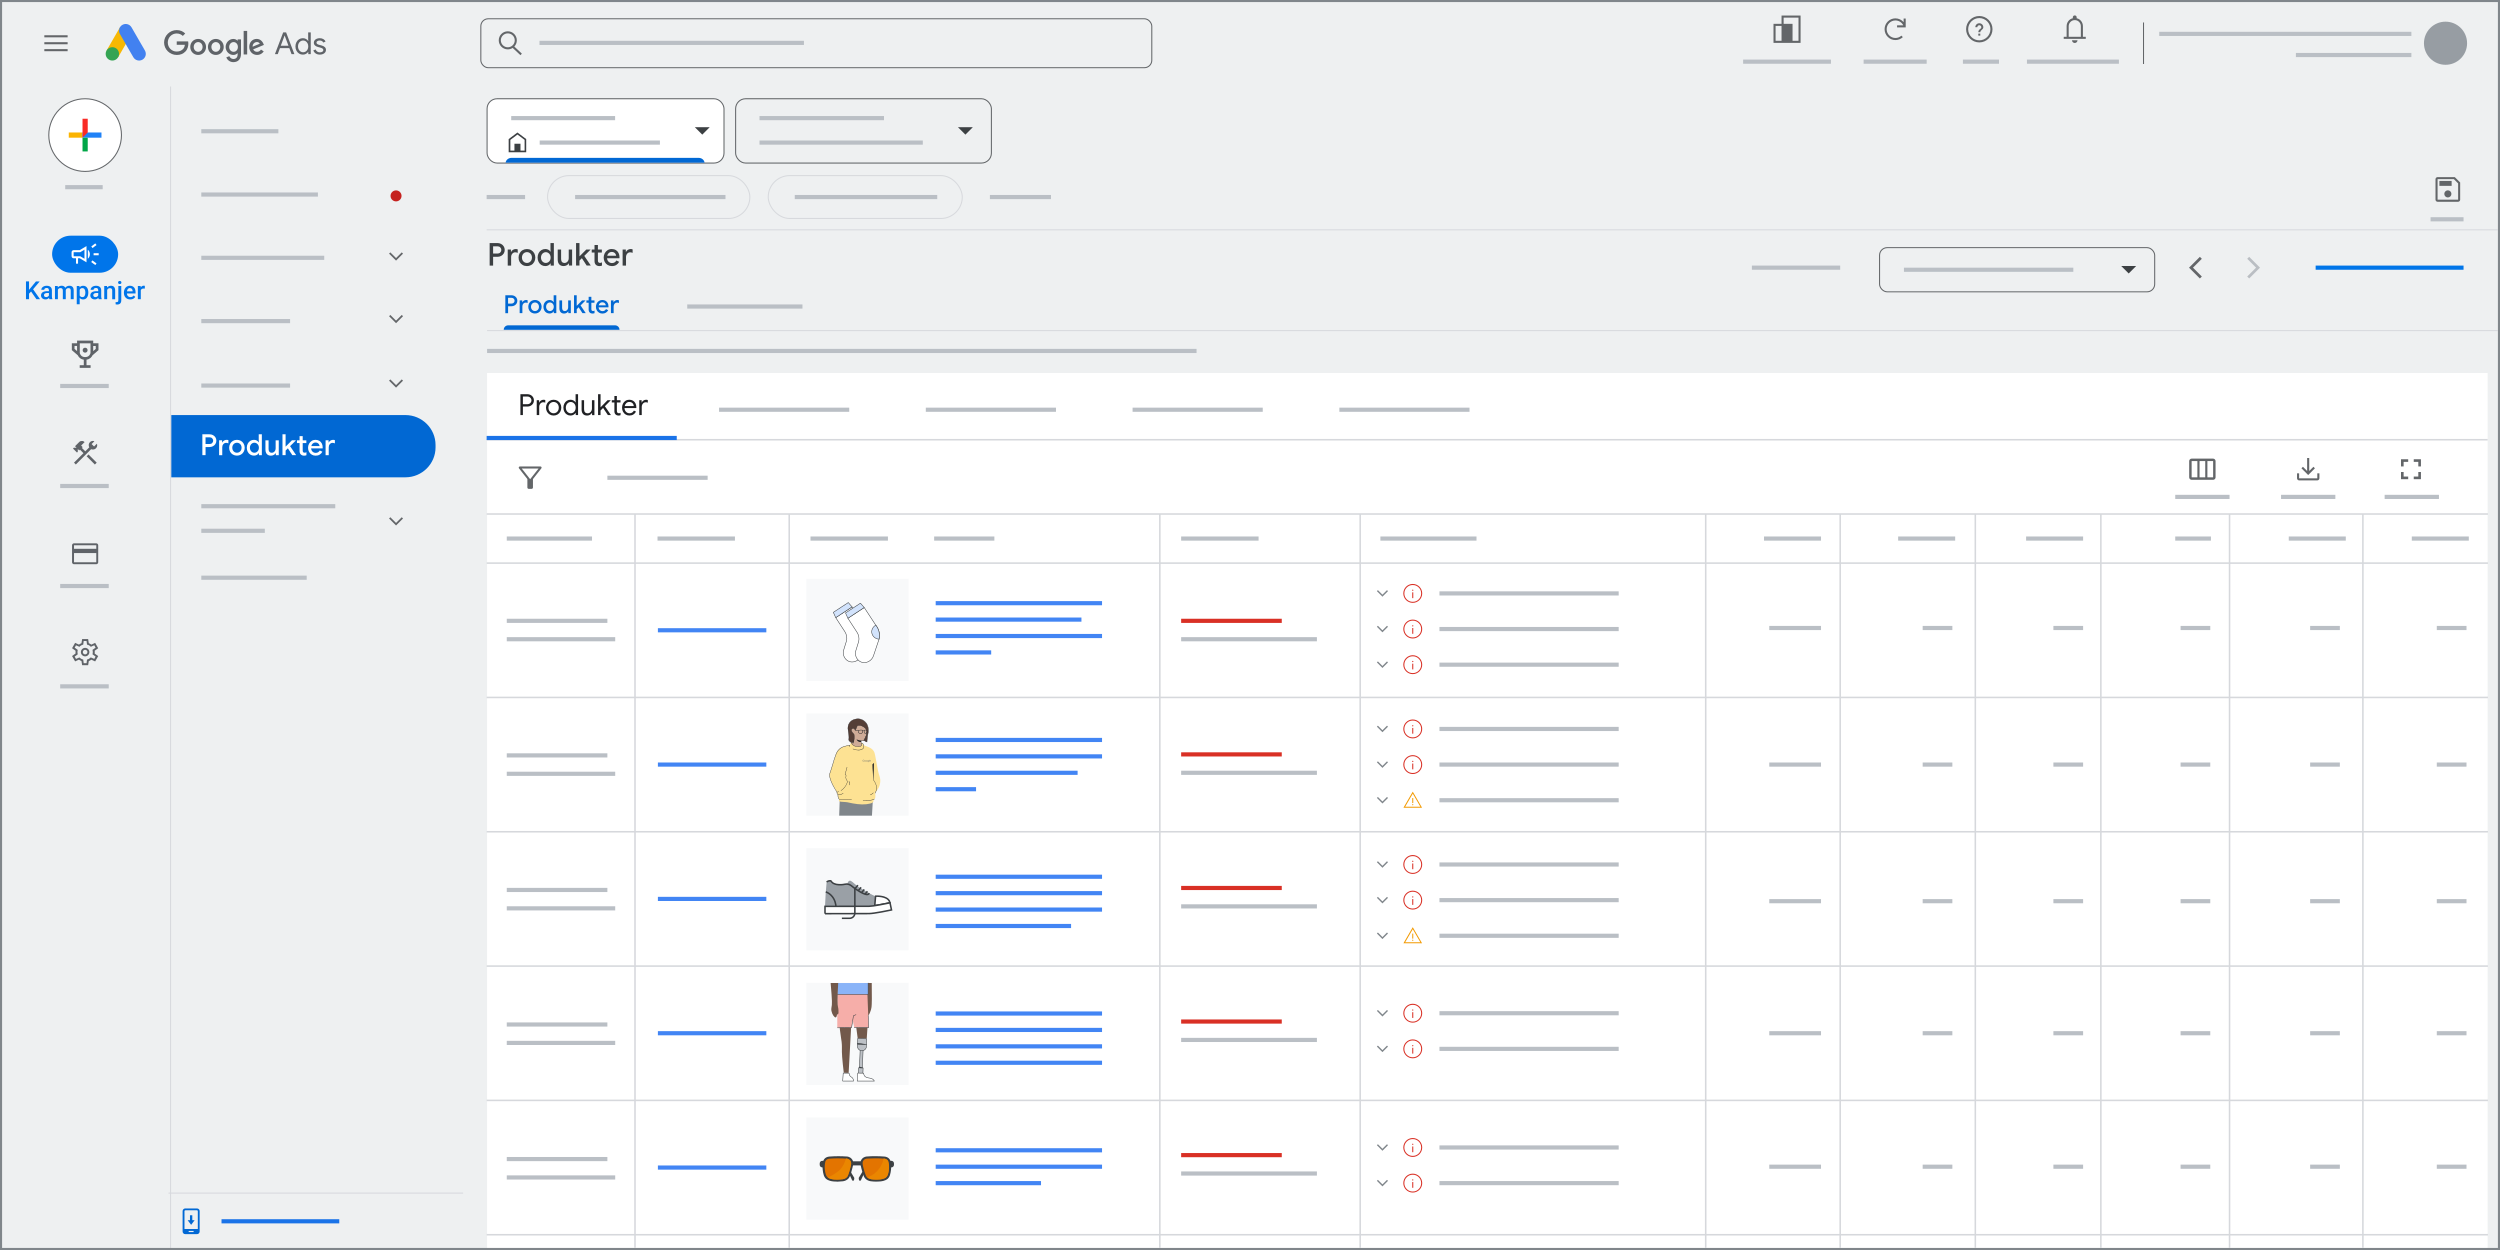 <?xml version="1.0" encoding="UTF-8"?>
<svg xmlns="http://www.w3.org/2000/svg" viewBox="0 0 1200 600">
  <rect x="0" y="0" width="1200" height="600" fill="#333333" stroke="none"/>
  <defs>
    <style>
      .cls-1, .cls-2, .cls-3, .cls-4, .cls-5, .cls-6, .cls-7, .cls-8, .cls-9, .cls-10, .cls-11 {
        fill: none;
      }

      .cls-12, .cls-13, .cls-2, .cls-3, .cls-14, .cls-4, .cls-5, .cls-6, .cls-7, .cls-8, .cls-10, .cls-15, .cls-11 {
        stroke-miterlimit: 10;
      }

      .cls-12, .cls-13, .cls-3, .cls-15, .cls-11 {
        stroke-width: .5px;
      }

      .cls-12, .cls-14, .cls-16, .cls-17 {
        fill: #fff;
      }

      .cls-12, .cls-15, .cls-11 {
        stroke: #636669;
      }

      .cls-18 {
        fill: #fbb402;
      }

      .cls-19, .cls-14, .cls-20, .cls-5, .cls-21, .cls-9, .cls-17 {
        stroke: #3c4043;
      }

      .cls-19, .cls-20, .cls-21, .cls-9, .cls-17 {
        stroke-linecap: round;
        stroke-linejoin: round;
        stroke-width: .25px;
      }

      .cls-19, .cls-22 {
        fill: #3c4043;
      }

      .cls-13, .cls-3 {
        stroke: #d7d9dd;
      }

      .cls-13, .cls-23, .cls-15 {
        fill: #eef0f1;
      }

      .cls-24 {
        fill: #9aa0a6;
      }

      .cls-25 {
        fill: #f6aea9;
      }

      .cls-26 {
        fill: #0168d4;
      }

      .cls-27 {
        fill: #543e36;
      }

      .cls-28 {
        fill: #00a647;
      }

      .cls-2 {
        stroke: #1a73e8;
      }

      .cls-2, .cls-4, .cls-7, .cls-8, .cls-10 {
        stroke-width: 2px;
      }

      .cls-29 {
        fill: #80868b;
      }

      .cls-14, .cls-5, .cls-6 {
        stroke-width: .75px;
      }

      .cls-20 {
        fill: #d2e3fc;
      }

      .cls-30 {
        fill: #0168d3;
      }

      .cls-4 {
        stroke: #d93025;
      }

      .cls-31 {
        fill: #979da3;
      }

      .cls-32 {
        fill: #8ab4f8;
      }

      .cls-6 {
        stroke: #d6d8dc;
      }

      .cls-33 {
        fill: #202124;
      }

      .cls-34 {
        fill: #e37400;
      }

      .cls-7 {
        stroke: #0075e9;
      }

      .cls-35 {
        fill: #5f6368;
      }

      .cls-36 {
        fill: #f8f9fa;
      }

      .cls-37 {
        fill: #2082f7;
      }

      .cls-38 {
        fill: #5f6368;
      }

      .cls-39 {
        fill: #4281f0;
      }

      .cls-40 {
        fill: #c5221f;
      }

      .cls-21 {
        fill: #bdc1c6;
      }

      .cls-41 {
        fill: #f92b26;
      }

      .cls-42 {
        fill: #ceab97;
      }

      .cls-8 {
        stroke: #babfc5;
      }

      .cls-43 {
        fill: #babec3;
      }

      .cls-44 {
        fill: #0075ea;
      }

      .cls-45 {
        fill: #f7b804;
      }

      .cls-46 {
        fill: #72594b;
      }

      .cls-10 {
        stroke: #4285f4;
      }

      .cls-47 {
        fill: #636669;
      }

      .cls-48 {
        fill: #636669;
      }

      .cls-49 {
        fill: #ea8600;
      }

      .cls-50 {
        fill: #f29900;
      }

      .cls-51 {
        fill: #34a453;
      }

      .cls-52 {
        fill: #3c4043;
      }

      .cls-53 {
        fill: #202124;
      }

      .cls-54 {
        fill: #fde293;
      }

      .cls-55 {
        fill: #d93025;
      }
    </style>
  </defs>
  <g id="OBJECTS">
    <rect id="gray_bg" class="cls-23" x=".05" y="40.35" width="1200" height="559.7"/>
    <rect class="cls-16" x="233.8" y="179.03" width="960.27" height="421.02"/>
    <rect class="cls-23" x=".05" y=".05" width="1200" height="41.4"/>
    <g>
      <g>
        <rect class="cls-1" x="49.84" y="10.24" width="21.03" height="21.03"/>
        <g>
          <rect class="cls-45" x="50.72" y="17.09" width="12.85" height="6.43" transform="translate(10.99 59.63) rotate(-60)"/>
          <path class="cls-39" d="M69.56,24.25l-6.43-11.13c-.89-1.54-2.85-2.06-4.39-1.18-1.54.89-2.06,2.85-1.18,4.39l6.43,11.13c.89,1.54,2.85,2.06,4.39,1.18,1.54-.89,2.06-2.85,1.18-4.39Z"/>
          <circle class="cls-51" cx="53.93" cy="25.86" r="3.21"/>
        </g>
      </g>
      <g>
        <path class="cls-38" d="M84.82,26.38c-3.29,0-6.06-2.68-6.06-5.97s2.77-5.97,6.06-5.97c1.82,0,3.12.71,4.09,1.65l-1.15,1.15c-.7-.66-1.65-1.17-2.94-1.17-2.4,0-4.28,1.94-4.28,4.34s1.88,4.34,4.28,4.34c1.56,0,2.45-.63,3.02-1.19.47-.47.77-1.14.89-2.05h-3.9v-1.63h5.49c.06.29.09.64.09,1.02,0,1.22-.34,2.74-1.41,3.82-1.05,1.09-2.39,1.67-4.17,1.67Z"/>
        <path class="cls-38" d="M98.9,22.53c0,2.21-1.7,3.85-3.79,3.85s-3.79-1.63-3.79-3.85,1.7-3.85,3.79-3.85,3.79,1.62,3.79,3.85ZM97.24,22.53c0-1.38-.99-2.33-2.13-2.33s-2.13.95-2.13,2.33.99,2.33,2.13,2.33,2.13-.96,2.13-2.33Z"/>
        <path class="cls-38" d="M107.39,22.53c0,2.21-1.7,3.85-3.79,3.85s-3.79-1.63-3.79-3.85,1.7-3.85,3.79-3.85,3.79,1.62,3.79,3.85ZM105.73,22.53c0-1.38-.99-2.33-2.13-2.33s-2.13.95-2.13,2.33.99,2.33,2.13,2.33,2.13-.96,2.13-2.33Z"/>
        <path class="cls-38" d="M115.68,18.92v6.9c0,2.84-1.67,4.01-3.66,4.01-1.86,0-2.99-1.25-3.41-2.27l1.47-.61c.26.63.9,1.37,1.94,1.37,1.27,0,2.05-.79,2.05-2.26v-.55h-.06c-.38.47-1.11.87-2.02.87-1.92,0-3.69-1.67-3.69-3.83s1.76-3.86,3.69-3.86c.92,0,1.65.41,2.02.86h.06v-.63h1.6ZM114.19,22.55c0-1.35-.9-2.35-2.05-2.35s-2.14.99-2.14,2.35.98,2.32,2.14,2.32,2.05-.98,2.05-2.32Z"/>
        <path class="cls-38" d="M118.64,14.84v11.3h-1.69v-11.3h1.69Z"/>
        <path class="cls-38" d="M125.28,23.8l1.31.87c-.42.63-1.44,1.7-3.2,1.7-2.18,0-3.76-1.69-3.76-3.85,0-2.29,1.59-3.85,3.57-3.85s2.97,1.59,3.29,2.45l.17.44-5.14,2.13c.39.77,1.01,1.17,1.86,1.17s1.46-.42,1.89-1.06ZM121.25,22.42l3.44-1.43c-.19-.48-.76-.82-1.43-.82-.86,0-2.05.76-2.01,2.24Z"/>
      </g>
      <g>
        <path class="cls-38" d="M135.93,15.55h1.4l3.97,10.44h-1.36l-1.05-2.87h-4.52l-1.05,2.87h-1.36l3.97-10.44ZM138.46,21.95l-1.4-3.76-.41-1.12h-.06l-.41,1.12-1.4,3.76h3.68Z"/>
        <path class="cls-38" d="M143.56,25.72c-.54-.34-.96-.81-1.28-1.41s-.47-1.28-.47-2.03.16-1.42.47-2.03c.31-.6.74-1.07,1.28-1.41.54-.34,1.14-.51,1.82-.51.56,0,1.07.13,1.52.39.45.26.79.58,1.02.95h.06l-.06-1.04v-3.08h1.24v10.44h-1.18v-1.09h-.06c-.23.37-.57.68-1.02.94-.45.26-.95.39-1.52.39-.67,0-1.28-.17-1.82-.51ZM146.72,24.75c.37-.23.68-.56.9-.99.23-.43.34-.92.34-1.49s-.11-1.06-.34-1.49c-.23-.43-.53-.76-.9-.99-.37-.23-.78-.35-1.22-.35s-.83.12-1.21.35c-.38.23-.68.57-.91,1-.23.43-.34.93-.34,1.48s.11,1.05.34,1.48c.23.43.53.77.91,1s.78.35,1.21.35.84-.12,1.22-.35Z"/>
        <path class="cls-38" d="M151.51,25.67c-.53-.37-.91-.85-1.14-1.44l1.11-.5c.18.45.46.79.82,1.04.36.24.77.36,1.2.36.47,0,.87-.09,1.2-.28.33-.19.5-.46.5-.81,0-.31-.13-.56-.39-.75-.26-.19-.68-.35-1.24-.49l-.9-.23c-.59-.15-1.08-.39-1.46-.74-.38-.35-.57-.8-.57-1.36,0-.43.13-.8.39-1.13.26-.33.6-.58,1.03-.75.43-.18.89-.26,1.39-.26.65,0,1.23.14,1.74.42.51.28.87.68,1.09,1.18l-1.08.5c-.33-.66-.92-.99-1.76-.99-.41,0-.77.09-1.07.28-.31.19-.46.43-.46.72,0,.27.11.49.32.66.21.17.53.31.96.42l1.08.28c.73.18,1.28.46,1.65.82.37.36.55.81.55,1.33,0,.46-.13.86-.39,1.2s-.62.61-1.06.79c-.45.18-.94.28-1.49.28-.8,0-1.46-.19-2-.56Z"/>
      </g>
    </g>
    <line class="cls-11" x1="1028.89" y1="10.79" x2="1028.89" y2="30.72"/>
    <circle class="cls-31" cx="1173.85" cy="20.75" r="10.35"/>
    <g>
      <rect class="cls-11" x="230.8" y="9.01" width="322.06" height="23.49" rx="3.56" ry="3.56"/>
      <path class="cls-47" d="M250.5,25.75l-3.63-3.4c.74-.78,1.21-1.83,1.21-2.99,0-2.39-1.95-4.34-4.34-4.34s-4.34,1.95-4.34,4.34,1.95,4.34,4.34,4.34c.87,0,1.67-.26,2.35-.7l3.72,3.48.68-.73ZM240.4,19.36c0-1.84,1.5-3.34,3.34-3.34s3.34,1.5,3.34,3.34-1.5,3.34-3.34,3.34-3.34-1.5-3.34-3.34Z"/>
    </g>
    <g>
      <path class="cls-47" d="M950.06,7.68c-3.5,0-6.34,2.85-6.34,6.34s2.85,6.34,6.34,6.34,6.34-2.85,6.34-6.34-2.85-6.34-6.34-6.34ZM950.06,19.36c-2.95,0-5.34-2.4-5.34-5.34s2.4-5.34,5.34-5.34,5.34,2.4,5.34,5.34-2.4,5.34-5.34,5.34Z"/>
      <rect class="cls-47" x="949.58" y="16.14" width=".96" height=".96"/>
      <path class="cls-47" d="M950.06,11.16c-1.06,0-1.91.85-1.91,1.91h.96c0-.53.43-.96.96-.96s.96.43.96.96c0,.96-1.43.84-1.43,2.39h.96c0-1.07,1.43-1.19,1.43-2.39,0-1.06-.85-1.91-1.91-1.91Z"/>
    </g>
    <path class="cls-47" d="M855.14,7.46v3.98h-3.86v9.14h13V7.46h-9.14ZM852.28,19.58v-7.14h2.86v7.14h-2.86ZM863.28,19.58h-2.86v-8.14h-4.28v-2.98h7.14v11.12Z"/>
    <path class="cls-47" d="M990.59,18.65v-.99h1.39v-5.06c0-.93.27-1.75.82-2.47s1.27-1.18,2.16-1.37v-.48c0-.25.09-.46.27-.63s.4-.25.65-.25.47.08.65.25.27.38.27.63v.48c.89.19,1.62.64,2.17,1.37s.83,1.55.83,2.47v5.06h1.37v.99h-10.59ZM995.89,20.64c-.35,0-.66-.13-.93-.39s-.4-.57-.4-.93h2.65c0,.36-.13.68-.39.93s-.57.39-.93.39ZM992.97,17.66h5.84v-5.06c0-.82-.28-1.51-.84-2.08s-1.25-.86-2.07-.86-1.51.29-2.08.86-.85,1.27-.85,2.08v5.06Z"/>
    <path class="cls-47" d="M910.59,13.16h4.15v-4.28h-1v1.74c-.97-1.12-2.39-1.81-3.93-1.81-2.87,0-5.21,2.34-5.21,5.21s2.34,5.21,5.21,5.21c1.32,0,2.58-.5,3.55-1.4l-.68-.73c-.78.73-1.8,1.13-2.87,1.13-2.32,0-4.21-1.89-4.21-4.21s1.89-4.21,4.21-4.21c1.61,0,3.06.93,3.77,2.35h-2.99v1Z"/>
    <g>
      <rect class="cls-47" x="21.28" y="16.92" width="11.18" height="1"/>
      <rect class="cls-47" x="21.28" y="20.25" width="11.18" height="1"/>
      <rect class="cls-47" x="21.28" y="23.58" width="11.18" height="1"/>
    </g>
    <line class="cls-3" x1="80.88" y1="572.69" x2="222.31" y2="572.69"/>
    <g>
      <polygon class="cls-26" points="92.3 583.33 91.19 583.33 91.19 585.71 90.08 585.71 91.75 587.93 93.41 585.71 92.3 585.71 92.3 583.33"/>
      <path class="cls-26" d="M94.58,580.06h-5.67c-.69,0-1.26.56-1.26,1.25v9.82c0,.69.56,1.26,1.26,1.26h5.66c.69,0,1.26-.56,1.26-1.26v-9.82c0-.69-.56-1.25-1.25-1.25ZM92.93,591.39h-2.36v-.55h2.36v.55ZM94.94,589.92h-6.39v-8.61c0-.2.16-.37.37-.37h5.67c.2,0,.36.17.36.37v8.61Z"/>
    </g>
    <path class="cls-47" d="M1180.88,87.59v8.27c0,.26-.1.49-.3.69-.2.2-.43.3-.69.3h-9.86c-.26,0-.49-.1-.69-.3-.2-.2-.3-.43-.3-.69v-9.86c0-.26.1-.49.3-.69.2-.2.43-.3.69-.3h8.27l2.58,2.58ZM1179.9,88.03l-2.04-2.04h-7.82v9.86h9.86v-7.82ZM1174.97,94.78c.47,0,.87-.17,1.21-.5s.5-.74.5-1.21-.17-.87-.5-1.21c-.33-.33-.74-.5-1.21-.5s-.87.17-1.21.5c-.33.33-.5.74-.5,1.21,0,.47.17.87.5,1.21.33.33.74.5,1.21.5ZM1170.91,89.21h5.88v-2.35h-5.88v2.35ZM1170.04,88.03v7.82-9.86,2.04Z"/>
    <line class="cls-3" x1="233.59" y1="110.32" x2="1198.93" y2="110.32"/>
    <line class="cls-3" x1="233.79" y1="158.69" x2="1198.93" y2="158.69"/>
    <rect class="cls-15" x="902.19" y="118.87" width="132.06" height="21.21" rx="3.68" ry="3.68"/>
    <path class="cls-22" d="M1018.19,127.69l3.58,3.58,3.58-3.58h-7.16Z"/>
    <polygon class="cls-47" points="1056.88 132.73 1055.93 133.67 1050.73 128.48 1055.93 123.28 1056.88 124.22 1052.62 128.48 1056.88 132.73"/>
    <polygon class="cls-43" points="1078.66 124.22 1079.6 123.28 1084.8 128.48 1079.6 133.67 1078.66 132.73 1082.91 128.48 1078.66 124.22"/>
    <line class="cls-3" x1="81.88" y1="41.51" x2="81.88" y2="600.71"/>
    <g>
      <circle class="cls-12" cx="40.86" cy="64.84" r="17.44"/>
      <g>
        <rect class="cls-18" x="33.01" y="63.59" width="6.6" height="2.5"/>
        <rect class="cls-37" x="39.61" y="63.59" width="9.1" height="2.5"/>
        <rect class="cls-28" x="39.61" y="66.09" width="2.5" height="6.6"/>
        <polygon class="cls-41" points="42.11 63.6 39.61 66.09 39.61 56.99 42.11 56.99 42.11 63.6"/>
      </g>
    </g>
    <g>
      <rect class="cls-44" x="25.01" y="113.13" width="31.7" height="17.79" rx="8.9" ry="8.9"/>
      <path class="cls-16" d="M44.93,122.52v-.98h2.44v.98h-2.44ZM45.74,127.23l-1.97-1.46.59-.78,1.97,1.46-.59.78ZM44.41,119.06l-.59-.78,1.92-1.45.59.78-1.92,1.45ZM36.48,126.58v-2.6h-1.14c-.27,0-.5-.1-.69-.29s-.29-.42-.29-.69v-1.95c0-.27.1-.5.29-.69s.42-.29.69-.29h2.93l3.25-1.95v7.8l-3.25-1.95h-.81v2.6h-.98ZM42.16,124.21v-4.36c.29.26.53.58.71.95s.27.78.27,1.23-.09.85-.27,1.23-.41.69-.71.95ZM35.34,121.06v1.95h3.19l2.02,1.2v-4.36l-2.02,1.2h-3.19Z"/>
    </g>
    <path class="cls-35" d="M39.42,319.29l-.31-1.98c-.2-.07-.41-.17-.63-.3s-.41-.26-.58-.39l-1.85.85-1.46-2.57,1.7-1.24c-.02-.09-.03-.2-.04-.32s0-.23,0-.32,0-.2,0-.32.02-.23.04-.32l-1.7-1.24,1.46-2.57,1.85.85c.17-.14.36-.27.58-.39s.43-.22.63-.28l.31-1.99h2.89l.31,1.98c.2.07.41.17.64.29s.42.25.57.4l1.85-.85,1.46,2.57-1.7,1.21c.02.1.03.22.04.34s0,.23,0,.34,0,.21,0,.33-.02.23-.04.33l1.7,1.22-1.46,2.57-1.85-.85c-.17.14-.36.27-.57.4s-.43.23-.64.29l-.31,1.98h-2.89ZM40.86,315.05c.57,0,1.05-.2,1.44-.6s.6-.88.6-1.44-.2-1.05-.6-1.44-.88-.6-1.44-.6-1.05.2-1.44.6-.6.88-.6,1.44.2,1.05.6,1.44.88.6,1.44.6ZM40.86,314.11c-.3,0-.56-.11-.78-.32s-.32-.47-.32-.78.11-.56.32-.78.47-.32.78-.32.56.11.78.32.32.47.32.78-.11.56-.32.78-.47.32-.78.32ZM40.17,318.35h1.38l.22-1.76c.35-.08.67-.21.98-.39s.59-.39.84-.64l1.66.72.63-1.13-1.48-1.08c.04-.18.08-.35.1-.53s.04-.35.04-.53-.01-.35-.03-.53-.06-.35-.11-.53l1.48-1.08-.63-1.13-1.66.72c-.24-.27-.51-.5-.82-.68s-.64-.3-1-.35l-.22-1.76h-1.38l-.22,1.76c-.36.07-.69.2-1,.38s-.58.4-.82.66l-1.66-.72-.63,1.13,1.48,1.08c-.04.18-.08.35-.1.53s-.04.35-.04.53.01.35.04.53.06.35.1.53l-1.48,1.08.63,1.13,1.66-.72c.25.25.53.47.84.64s.64.31.98.39l.22,1.76Z"/>
    <path class="cls-35" d="M47.14,261.73v8.16c0,.25-.09.47-.28.66s-.41.28-.66.28h-10.68c-.25,0-.47-.09-.66-.28s-.28-.41-.28-.66v-8.16c0-.25.09-.47.28-.66s.41-.28.66-.28h10.68c.25,0,.47.09.66.28s.28.41.28.66ZM35.53,263.44h10.68v-1.71h-10.68v1.71ZM35.53,265.47v4.43h10.68v-4.43h-10.68ZM35.53,269.9v-8.16,8.16Z"/>
    <path class="cls-35" d="M45.53,222.97l-3.94-3.94.89-.89,3.94,3.94-.89.89ZM36.41,222.97l-.89-.89,4.55-4.55-1.68-1.68-.36.36-.69-.69v1.33l-.38.38-1.92-1.92.38-.38h1.35l-.75-.75,2.06-2.06c.18-.18.37-.3.58-.36s.44-.09.69-.09.48.04.69.13.4.22.58.4l-1.68,1.68.75.75-.38.38,1.63,1.63,1.92-1.92c-.08-.14-.15-.29-.2-.47s-.07-.37-.07-.57c0-.55.2-1.03.6-1.44.4-.4.88-.6,1.44-.6.16,0,.29.02.4.05s.2.07.27.13l-1.33,1.33,1.18,1.18,1.33-1.33c.05.08.1.19.13.31s.05.26.05.42c0,.55-.2,1.03-.6,1.44s-.88.6-1.44.6c-.19,0-.35-.01-.49-.04s-.26-.07-.38-.12l-7.36,7.36Z"/>
    <g>
      <path class="cls-35" d="M47.26,164.76h-2.52v-1.28h-7.74v1.28h-2.52v3.31l2.85,2.46c.39.81,1.22,1.89,2.89,2.12v2.63h-1.96v1.3h5.23v-1.3h-1.96v-2.63c1.67-.23,2.5-1.3,2.89-2.12l2.85-2.46v-3.31ZM35.77,166.06h1.22v2.47l-1.22-1.06v-1.42ZM43.44,169.46c-.12.49-.64,1.94-2.57,1.94s-2.46-1.47-2.57-1.93v-4.68h5.14v4.68ZM45.96,167.48l-1.22,1.06v-2.47h1.22v1.42Z"/>
      <circle class="cls-35" cx="40.86" cy="168.09" r="1.18"/>
    </g>
    <line class="cls-6" x1="233.59" y1="211.07" x2="1194.07" y2="211.07"/>
    <line class="cls-6" x1="233.59" y1="246.73" x2="1194.22" y2="246.73"/>
    <line class="cls-6" x1="233.59" y1="270.29" x2="1194.22" y2="270.29"/>
    <line class="cls-6" x1="233.59" y1="334.77" x2="1194.22" y2="334.77"/>
    <line class="cls-6" x1="233.59" y1="399.24" x2="1194.22" y2="399.24"/>
    <line class="cls-6" x1="233.59" y1="463.72" x2="1194.22" y2="463.72"/>
    <line class="cls-6" x1="233.59" y1="528.19" x2="1194.22" y2="528.19"/>
    <line class="cls-6" x1="233.59" y1="592.67" x2="1194.22" y2="592.67"/>
    <line class="cls-6" x1="304.8" y1="598.91" x2="304.8" y2="246.73"/>
    <line class="cls-6" x1="378.83" y1="598.91" x2="378.83" y2="246.73"/>
    <line class="cls-6" x1="556.72" y1="598.91" x2="556.72" y2="246.73"/>
    <line class="cls-6" x1="652.89" y1="598.91" x2="652.89" y2="246.73"/>
    <line class="cls-6" x1="818.74" y1="598.91" x2="818.74" y2="246.73"/>
    <line class="cls-6" x1="883.29" y1="598.91" x2="883.29" y2="246.73"/>
    <line class="cls-6" x1="948.15" y1="598.91" x2="948.15" y2="246.73"/>
    <line class="cls-6" x1="1008.41" y1="598.91" x2="1008.41" y2="246.73"/>
    <line class="cls-6" x1="1070.18" y1="598.91" x2="1070.18" y2="246.73"/>
    <line class="cls-6" x1="1134.19" y1="598.91" x2="1134.19" y2="246.73"/>
    <path class="cls-30" d="M209.06,214.77v-1.19c0-7.89-6.5-14.35-14.45-14.35h-112.38v29.88h112.38c7.95,0,14.45-6.46,14.45-14.35Z"/>
    <polygon class="cls-47" points="192.84 121.14 193.45 121.75 190.1 125.1 186.75 121.75 187.36 121.14 190.1 123.88 192.84 121.14"/>
    <polygon class="cls-47" points="192.84 248.27 193.45 248.88 190.1 252.23 186.75 248.88 187.36 248.27 190.1 251.01 192.84 248.27"/>
    <polygon class="cls-47" points="192.84 151.17 193.45 151.78 190.1 155.13 186.75 151.78 187.36 151.17 190.1 153.91 192.84 151.17"/>
    <line class="cls-8" x1="28.89" y1="185.27" x2="52.19" y2="185.27"/>
    <line class="cls-8" x1="31.3" y1="89.84" x2="49.29" y2="89.84"/>
    <line class="cls-8" x1="28.89" y1="281.29" x2="52.19" y2="281.29"/>
    <line class="cls-8" x1="28.89" y1="233.28" x2="52.19" y2="233.28"/>
    <line class="cls-8" x1="28.89" y1="329.45" x2="52.19" y2="329.45"/>
    <line class="cls-8" x1="96.62" y1="63" x2="133.62" y2="63"/>
    <line class="cls-8" x1="96.62" y1="154.13" x2="139.24" y2="154.13"/>
    <polygon class="cls-47" points="192.84 182.11 193.45 182.72 190.1 186.07 186.75 182.72 187.36 182.11 190.1 184.85 192.84 182.11"/>
    <line class="cls-8" x1="96.62" y1="185.07" x2="139.24" y2="185.07"/>
    <line class="cls-8" x1="96.62" y1="277.3" x2="147.22" y2="277.3"/>
    <line class="cls-2" x1="106.33" y1="586.22" x2="162.85" y2="586.22"/>
    <line class="cls-8" x1="96.62" y1="254.78" x2="127.12" y2="254.78"/>
    <line class="cls-8" x1="96.62" y1="242.98" x2="160.93" y2="242.98"/>
    <line class="cls-8" x1="96.62" y1="93.38" x2="152.6" y2="93.38"/>
    <line class="cls-8" x1="96.62" y1="123.75" x2="155.63" y2="123.75"/>
    <line class="cls-8" x1="258.95" y1="20.58" x2="385.89" y2="20.58"/>
    <line class="cls-8" x1="972.93" y1="29.6" x2="1017.08" y2="29.6"/>
    <line class="cls-8" x1="942.2" y1="29.6" x2="959.52" y2="29.6"/>
    <line class="cls-8" x1="894.53" y1="29.6" x2="924.8" y2="29.6"/>
    <line class="cls-8" x1="836.7" y1="29.6" x2="878.86" y2="29.6"/>
    <line class="cls-8" x1="1036.43" y1="16.26" x2="1157.46" y2="16.26"/>
    <line class="cls-8" x1="1102.03" y1="26.41" x2="1157.46" y2="26.41"/>
    <g>
      <rect class="cls-12" x="233.8" y="47.4" width="113.72" height="30.87" rx="4.78" ry="4.78"/>
      <path class="cls-22" d="M244.95,72.29h1.98v-3.29h2.9v3.29h1.98v-5.14l-3.42-2.57-3.42,2.57v5.14ZM244.16,73.08v-6.32l4.21-3.16,4.21,3.16v6.32h-8.43Z"/>
      <path class="cls-22" d="M333.51,61.05l3.58,3.58,3.58-3.58h-7.16Z"/>
      <path class="cls-26" d="M242.69,78.07h95.5c-.17-1.29-1.35-2.29-2.8-2.29h-89.9c-1.45,0-2.63,1-2.8,2.29Z"/>
      <line class="cls-8" x1="259.05" y1="68.44" x2="316.76" y2="68.44"/>
      <line class="cls-8" x1="245.38" y1="56.7" x2="295.25" y2="56.7"/>
    </g>
    <g>
      <rect class="cls-15" x="353.1" y="47.4" width="122.77" height="30.87" rx="4.78" ry="4.78"/>
      <path class="cls-22" d="M459.81,61.05l3.58,3.58,3.58-3.58h-7.16Z"/>
      <line class="cls-8" x1="364.56" y1="68.44" x2="442.95" y2="68.44"/>
      <line class="cls-8" x1="364.56" y1="56.7" x2="424.32" y2="56.7"/>
    </g>
    <line class="cls-8" x1="233.59" y1="94.58" x2="252.04" y2="94.58"/>
    <g>
      <rect class="cls-13" x="262.83" y="84.29" width="97.1" height="20.58" rx="10.29" ry="10.29"/>
      <line class="cls-8" x1="276.05" y1="94.58" x2="348.23" y2="94.58"/>
    </g>
    <line class="cls-8" x1="329.87" y1="147.13" x2="385.18" y2="147.13"/>
    <line class="cls-8" x1="345.14" y1="196.67" x2="407.63" y2="196.67"/>
    <line class="cls-8" x1="444.39" y1="196.67" x2="506.87" y2="196.67"/>
    <line class="cls-8" x1="543.64" y1="196.67" x2="606.12" y2="196.67"/>
    <line class="cls-8" x1="642.89" y1="196.67" x2="705.37" y2="196.67"/>
    <line class="cls-8" x1="233.8" y1="168.46" x2="574.34" y2="168.46"/>
    <line class="cls-2" x1="233.59" y1="210.23" x2="324.84" y2="210.23"/>
    <g>
      <rect class="cls-13" x="368.75" y="84.29" width="93.14" height="20.58" rx="10.29" ry="10.29"/>
      <line class="cls-8" x1="381.49" y1="94.58" x2="449.87" y2="94.58"/>
    </g>
    <line class="cls-8" x1="475.15" y1="94.58" x2="504.47" y2="94.58"/>
    <line class="cls-8" x1="840.9" y1="128.48" x2="883.29" y2="128.48"/>
    <line class="cls-8" x1="1166.67" y1="105.26" x2="1182.5" y2="105.26"/>
    <line class="cls-8" x1="913.89" y1="129.48" x2="995.2" y2="129.48"/>
    <line class="cls-7" x1="1111.51" y1="128.48" x2="1182.5" y2="128.48"/>
    <circle class="cls-40" cx="190.1" cy="94.03" r="2.64"/>
    <path class="cls-30" d="M243.93,156.16h51.3c1.18,0,2.13.96,2.13,2.13h-55.57c0-1.18.96-2.13,2.13-2.13Z"/>
    <path class="cls-48" d="M253.81,234.65c-.19,0-.35-.06-.48-.19s-.19-.29-.19-.48v-4.03l-4.02-5.13c-.16-.19-.18-.39-.07-.61s.29-.32.52-.32h9.82c.24,0,.41.11.52.32s.09.41-.07.61l-4.02,5.13v4.03c0,.19-.06.35-.19.48s-.29.19-.48.19h-1.34ZM254.48,230.01l4.03-5.11h-8.07l4.03,5.11Z"/>
    <line class="cls-8" x1="291.54" y1="229.33" x2="339.67" y2="229.33"/>
    <line class="cls-8" x1="243.25" y1="258.51" x2="284.17" y2="258.51"/>
    <line class="cls-8" x1="243.25" y1="298" x2="291.54" y2="298"/>
    <line class="cls-8" x1="243.25" y1="306.83" x2="295.3" y2="306.83"/>
    <line class="cls-4" x1="566.95" y1="298" x2="615.25" y2="298"/>
    <line class="cls-8" x1="566.95" y1="306.83" x2="632.12" y2="306.83"/>
    <line class="cls-4" x1="566.95" y1="362.11" x2="615.25" y2="362.11"/>
    <line class="cls-8" x1="566.95" y1="370.94" x2="632.12" y2="370.94"/>
    <line class="cls-4" x1="566.95" y1="426.23" x2="615.25" y2="426.23"/>
    <line class="cls-8" x1="566.95" y1="435.06" x2="632.12" y2="435.06"/>
    <line class="cls-4" x1="566.95" y1="490.34" x2="615.25" y2="490.34"/>
    <line class="cls-8" x1="566.95" y1="499.17" x2="632.12" y2="499.17"/>
    <line class="cls-4" x1="566.95" y1="554.46" x2="615.25" y2="554.46"/>
    <line class="cls-8" x1="566.95" y1="563.29" x2="632.12" y2="563.29"/>
    <line class="cls-10" x1="315.79" y1="302.53" x2="367.84" y2="302.53"/>
    <line class="cls-10" x1="449.13" y1="289.53" x2="528.98" y2="289.53"/>
    <line class="cls-10" x1="449.13" y1="297.41" x2="519.09" y2="297.41"/>
    <line class="cls-10" x1="449.13" y1="305.29" x2="528.98" y2="305.29"/>
    <line class="cls-10" x1="449.13" y1="313.17" x2="475.77" y2="313.17"/>
    <line class="cls-10" x1="449.13" y1="355.18" x2="528.98" y2="355.18"/>
    <line class="cls-10" x1="449.13" y1="363.06" x2="528.98" y2="363.06"/>
    <line class="cls-10" x1="449.13" y1="370.94" x2="517.25" y2="370.94"/>
    <line class="cls-10" x1="449.13" y1="378.82" x2="468.51" y2="378.82"/>
    <line class="cls-10" x1="449.13" y1="420.84" x2="528.98" y2="420.84"/>
    <line class="cls-10" x1="449.13" y1="428.72" x2="528.98" y2="428.72"/>
    <line class="cls-10" x1="449.13" y1="436.6" x2="528.98" y2="436.6"/>
    <line class="cls-10" x1="449.13" y1="444.48" x2="514.12" y2="444.48"/>
    <line class="cls-10" x1="449.13" y1="486.49" x2="528.98" y2="486.49"/>
    <line class="cls-10" x1="449.13" y1="494.37" x2="528.98" y2="494.37"/>
    <line class="cls-10" x1="449.13" y1="502.25" x2="528.98" y2="502.25"/>
    <line class="cls-10" x1="449.13" y1="510.13" x2="528.98" y2="510.13"/>
    <line class="cls-10" x1="449.13" y1="552.14" x2="528.98" y2="552.14"/>
    <line class="cls-10" x1="449.13" y1="560.02" x2="528.98" y2="560.02"/>
    <line class="cls-10" x1="449.13" y1="567.91" x2="499.69" y2="567.91"/>
    <line class="cls-10" x1="315.79" y1="367" x2="367.84" y2="367"/>
    <line class="cls-10" x1="315.79" y1="431.48" x2="367.84" y2="431.48"/>
    <line class="cls-10" x1="315.79" y1="495.95" x2="367.84" y2="495.95"/>
    <line class="cls-10" x1="315.79" y1="560.43" x2="367.84" y2="560.43"/>
    <line class="cls-8" x1="243.25" y1="362.59" x2="291.54" y2="362.59"/>
    <line class="cls-8" x1="243.25" y1="371.42" x2="295.3" y2="371.42"/>
    <line class="cls-8" x1="243.25" y1="427.18" x2="291.54" y2="427.18"/>
    <line class="cls-8" x1="243.25" y1="436.01" x2="295.3" y2="436.01"/>
    <line class="cls-8" x1="243.25" y1="491.76" x2="291.54" y2="491.76"/>
    <line class="cls-8" x1="243.25" y1="500.6" x2="295.3" y2="500.6"/>
    <line class="cls-8" x1="243.25" y1="556.35" x2="291.54" y2="556.35"/>
    <line class="cls-8" x1="243.25" y1="565.18" x2="295.3" y2="565.18"/>
    <line class="cls-8" x1="315.61" y1="258.51" x2="352.77" y2="258.51"/>
    <line class="cls-8" x1="389.04" y1="258.51" x2="426.21" y2="258.51"/>
    <line class="cls-8" x1="566.95" y1="258.51" x2="604.12" y2="258.51"/>
    <line class="cls-8" x1="662.59" y1="258.51" x2="708.72" y2="258.51"/>
    <line class="cls-8" x1="846.72" y1="258.51" x2="874.09" y2="258.51"/>
    <line class="cls-8" x1="849.25" y1="301.44" x2="874.09" y2="301.44"/>
    <line class="cls-8" x1="849.25" y1="367" x2="874.09" y2="367"/>
    <line class="cls-8" x1="849.25" y1="432.57" x2="874.09" y2="432.57"/>
    <line class="cls-8" x1="849.25" y1="495.95" x2="874.09" y2="495.95"/>
    <line class="cls-8" x1="849.25" y1="560.02" x2="874.09" y2="560.02"/>
    <line class="cls-8" x1="922.88" y1="301.44" x2="937.13" y2="301.44"/>
    <line class="cls-8" x1="922.88" y1="367" x2="937.13" y2="367"/>
    <line class="cls-8" x1="922.88" y1="432.57" x2="937.13" y2="432.57"/>
    <line class="cls-8" x1="922.88" y1="495.95" x2="937.13" y2="495.95"/>
    <line class="cls-8" x1="922.88" y1="560.02" x2="937.13" y2="560.02"/>
    <line class="cls-8" x1="985.63" y1="301.44" x2="999.89" y2="301.44"/>
    <line class="cls-8" x1="985.63" y1="367" x2="999.89" y2="367"/>
    <line class="cls-8" x1="985.63" y1="432.57" x2="999.89" y2="432.57"/>
    <line class="cls-8" x1="985.63" y1="495.95" x2="999.89" y2="495.95"/>
    <line class="cls-8" x1="985.63" y1="560.02" x2="999.89" y2="560.02"/>
    <line class="cls-8" x1="1046.68" y1="301.44" x2="1060.93" y2="301.44"/>
    <line class="cls-8" x1="1046.68" y1="367" x2="1060.93" y2="367"/>
    <line class="cls-8" x1="1046.68" y1="432.57" x2="1060.93" y2="432.57"/>
    <line class="cls-8" x1="1046.68" y1="495.95" x2="1060.93" y2="495.95"/>
    <line class="cls-8" x1="1046.68" y1="560.02" x2="1060.93" y2="560.02"/>
    <line class="cls-8" x1="1108.87" y1="301.44" x2="1123.13" y2="301.44"/>
    <line class="cls-8" x1="1108.87" y1="367" x2="1123.13" y2="367"/>
    <line class="cls-8" x1="1108.87" y1="432.57" x2="1123.13" y2="432.57"/>
    <line class="cls-8" x1="1108.87" y1="495.95" x2="1123.13" y2="495.95"/>
    <line class="cls-8" x1="1108.87" y1="560.02" x2="1123.13" y2="560.02"/>
    <line class="cls-8" x1="1169.66" y1="301.44" x2="1183.92" y2="301.44"/>
    <line class="cls-8" x1="1169.66" y1="367" x2="1183.92" y2="367"/>
    <line class="cls-8" x1="1169.66" y1="432.57" x2="1183.92" y2="432.57"/>
    <line class="cls-8" x1="1169.66" y1="495.95" x2="1183.92" y2="495.95"/>
    <line class="cls-8" x1="1169.66" y1="560.02" x2="1183.92" y2="560.02"/>
    <line class="cls-8" x1="911.11" y1="258.51" x2="938.48" y2="258.51"/>
    <line class="cls-8" x1="972.53" y1="258.51" x2="999.89" y2="258.51"/>
    <line class="cls-8" x1="1098.61" y1="258.51" x2="1125.98" y2="258.51"/>
    <line class="cls-8" x1="1157.66" y1="258.51" x2="1185.03" y2="258.51"/>
    <line class="cls-8" x1="1044.11" y1="258.51" x2="1061.26" y2="258.51"/>
    <line class="cls-8" x1="448.39" y1="258.51" x2="477.3" y2="258.51"/>
    <g>
      <path class="cls-47" d="M1152.48,230.01v-3.45h1.26v2.19h2.19v1.26h-3.45ZM1152.48,223.89v-3.45h3.45v1.26h-2.19v2.19h-1.26ZM1158.6,230.01v-1.26h2.19v-2.19h1.26v3.45h-3.45ZM1160.79,223.89v-2.19h-2.19v-1.26h3.45v3.45h-1.26Z"/>
      <line class="cls-8" x1="1144.63" y1="238.51" x2="1170.7" y2="238.51"/>
    </g>
    <g>
      <path class="cls-47" d="M1103.57,230.59c-.27,0-.5-.1-.7-.3s-.3-.44-.3-.7v-2.4h1.01v2.4h8.72v-2.4h1.01v2.4c0,.27-.1.5-.3.7s-.44.3-.7.3h-8.72ZM1107.93,228.02l-3.24-3.24.72-.72,2.01,2.01v-6.22h1.01v6.22l2.01-2.01.72.72-3.24,3.24Z"/>
      <line class="cls-8" x1="1094.9" y1="238.51" x2="1120.97" y2="238.51"/>
    </g>
    <g>
      <path class="cls-47" d="M1051.99,229.13h2.75v-7.81h-2.75v7.81ZM1055.78,229.13h2.73v-7.81h-2.73v7.81ZM1059.55,229.13h2.75v-7.81h-2.75v7.81ZM1051.99,230.31c-.32,0-.6-.12-.83-.35-.23-.23-.35-.51-.35-.83v-7.81c0-.32.12-.6.35-.83.23-.23.51-.35.83-.35h10.3c.32,0,.6.12.83.35.23.23.35.51.35.83v7.81c0,.32-.12.6-.35.83-.23.23-.51.35-.83.35h-10.3Z"/>
      <line class="cls-8" x1="1044.11" y1="238.51" x2="1070.18" y2="238.51"/>
    </g>
    <rect class="cls-36" x="387.05" y="277.83" width="49.07" height="49.07"/>
    <rect class="cls-36" x="387.05" y="342.47" width="49.07" height="49.07"/>
    <rect class="cls-36" x="387.05" y="407.1" width="49.07" height="49.07"/>
    <rect class="cls-36" x="387.05" y="471.74" width="49.07" height="49.07"/>
    <rect class="cls-36" x="387.05" y="536.37" width="49.07" height="49.07"/>
    <g>
      <polygon class="cls-29" points="665.76 283.26 666.24 283.75 663.57 286.41 660.91 283.75 661.39 283.26 663.57 285.44 665.76 283.26"/>
      <path class="cls-55" d="M677.87,287.1h.5v-2.77h-.5v2.77ZM678.12,283.62c.09,0,.16-.03.22-.09.06-.06.09-.13.09-.22s-.03-.16-.09-.22c-.06-.06-.13-.09-.22-.09s-.16.03-.22.09c-.06.06-.09.13-.09.22s.03.16.09.22c.06.06.13.09.22.09ZM678.12,289.37c-.63,0-1.22-.12-1.77-.36-.55-.24-1.03-.56-1.44-.97s-.73-.89-.97-1.44c-.24-.55-.36-1.14-.36-1.77s.12-1.22.36-1.77c.24-.55.56-1.03.97-1.44.41-.41.89-.73,1.44-.97.55-.24,1.14-.36,1.77-.36s1.22.12,1.77.36c.55.24,1.03.56,1.44.97.41.41.73.89.97,1.44.24.55.36,1.14.36,1.77s-.12,1.22-.36,1.77c-.24.55-.56,1.03-.97,1.44s-.89.73-1.44.97c-.55.24-1.14.36-1.77.36ZM678.12,288.87c1.13,0,2.08-.39,2.86-1.17.78-.78,1.17-1.73,1.17-2.86s-.39-2.08-1.17-2.86-1.73-1.17-2.86-1.17-2.08.39-2.86,1.17-1.17,1.73-1.17,2.86.39,2.08,1.17,2.86,1.73,1.17,2.86,1.17Z"/>
      <line class="cls-8" x1="690.94" y1="284.84" x2="776.97" y2="284.84"/>
    </g>
    <g>
      <polygon class="cls-29" points="665.76 300.37 666.24 300.85 663.57 303.52 660.91 300.85 661.39 300.37 663.57 302.55 665.76 300.37"/>
      <path class="cls-55" d="M677.87,304.21h.5v-2.77h-.5v2.77ZM678.12,300.72c.09,0,.16-.03.22-.09.06-.06.09-.13.09-.22s-.03-.16-.09-.22c-.06-.06-.13-.09-.22-.09s-.16.03-.22.09c-.06.06-.09.13-.09.22s.03.16.09.22c.06.06.13.09.22.09ZM678.12,306.48c-.63,0-1.22-.12-1.77-.36-.55-.24-1.03-.56-1.44-.97s-.73-.89-.97-1.44c-.24-.55-.36-1.14-.36-1.77s.12-1.22.36-1.77c.24-.55.56-1.03.97-1.44.41-.41.89-.73,1.44-.97.55-.24,1.14-.36,1.77-.36s1.22.12,1.77.36c.55.24,1.03.56,1.44.97.41.41.73.89.97,1.44.24.55.36,1.14.36,1.77s-.12,1.22-.36,1.77c-.24.55-.56,1.03-.97,1.44s-.89.73-1.44.97c-.55.24-1.14.36-1.77.36ZM678.12,305.97c1.13,0,2.08-.39,2.86-1.17.78-.78,1.17-1.73,1.17-2.86s-.39-2.08-1.17-2.86-1.73-1.17-2.86-1.17-2.08.39-2.86,1.17-1.17,1.73-1.17,2.86.39,2.08,1.17,2.86,1.73,1.17,2.86,1.17Z"/>
      <line class="cls-8" x1="690.94" y1="301.94" x2="776.97" y2="301.94"/>
    </g>
    <g>
      <polygon class="cls-29" points="665.76 317.47 666.24 317.96 663.57 320.62 660.91 317.96 661.39 317.47 663.57 319.66 665.76 317.47"/>
      <path class="cls-55" d="M677.87,321.32h.5v-2.77h-.5v2.77ZM678.12,317.83c.09,0,.16-.03.22-.09.06-.06.09-.13.09-.22s-.03-.16-.09-.22c-.06-.06-.13-.09-.22-.09s-.16.03-.22.09c-.06.06-.09.13-.09.22s.03.16.09.22c.06.06.13.09.22.09ZM678.12,323.58c-.63,0-1.22-.12-1.77-.36-.55-.24-1.03-.56-1.44-.97s-.73-.89-.97-1.44c-.24-.55-.36-1.14-.36-1.77s.12-1.22.36-1.77c.24-.55.56-1.03.97-1.44.41-.41.89-.73,1.44-.97.55-.24,1.14-.36,1.77-.36s1.22.12,1.77.36c.55.24,1.03.56,1.44.97.41.41.73.89.97,1.44.24.55.36,1.14.36,1.77s-.12,1.22-.36,1.77c-.24.55-.56,1.03-.97,1.44s-.89.73-1.44.97c-.55.24-1.14.36-1.77.36ZM678.12,323.08c1.13,0,2.08-.39,2.86-1.17.78-.78,1.17-1.73,1.17-2.86s-.39-2.08-1.17-2.86-1.73-1.17-2.86-1.17-2.08.39-2.86,1.17-1.17,1.73-1.17,2.86.39,2.08,1.17,2.86,1.73,1.17,2.86,1.17Z"/>
      <line class="cls-8" x1="690.94" y1="319.05" x2="776.97" y2="319.05"/>
    </g>
    <g>
      <polygon class="cls-29" points="665.76 348.32 666.24 348.81 663.57 351.47 660.91 348.81 661.39 348.32 663.57 350.5 665.76 348.32"/>
      <path class="cls-55" d="M677.87,352.17h.5v-2.77h-.5v2.77ZM678.12,348.68c.09,0,.16-.03.22-.09.06-.06.09-.13.09-.22s-.03-.16-.09-.22c-.06-.06-.13-.09-.22-.09s-.16.03-.22.09c-.06.06-.09.13-.09.22s.03.16.09.22c.06.06.13.09.22.09ZM678.12,354.43c-.63,0-1.22-.12-1.77-.36-.55-.24-1.03-.56-1.44-.97s-.73-.89-.97-1.44c-.24-.55-.36-1.14-.36-1.77s.12-1.22.36-1.77c.24-.55.56-1.03.97-1.44.41-.41.89-.73,1.44-.97.55-.24,1.14-.36,1.77-.36s1.22.12,1.77.36c.55.24,1.03.56,1.44.97.41.41.73.89.97,1.44.24.55.36,1.14.36,1.77s-.12,1.22-.36,1.77c-.24.55-.56,1.03-.97,1.44s-.89.73-1.44.97c-.55.24-1.14.36-1.77.36ZM678.12,353.93c1.13,0,2.08-.39,2.86-1.17.78-.78,1.17-1.73,1.17-2.86s-.39-2.08-1.17-2.86-1.73-1.17-2.86-1.17-2.08.39-2.86,1.17-1.17,1.73-1.17,2.86.39,2.08,1.17,2.86,1.73,1.17,2.86,1.17Z"/>
      <line class="cls-8" x1="690.94" y1="349.9" x2="776.97" y2="349.9"/>
    </g>
    <g>
      <polygon class="cls-29" points="665.76 365.43 666.24 365.91 663.57 368.58 660.91 365.91 661.39 365.43 663.57 367.61 665.76 365.43"/>
      <path class="cls-55" d="M677.87,369.27h.5v-2.77h-.5v2.77ZM678.12,365.78c.09,0,.16-.03.22-.09.06-.06.09-.13.09-.22s-.03-.16-.09-.22c-.06-.06-.13-.09-.22-.09s-.16.03-.22.09c-.06.06-.09.13-.09.22s.03.16.09.22c.06.06.13.09.22.09ZM678.12,371.54c-.63,0-1.22-.12-1.77-.36-.55-.24-1.03-.56-1.44-.97s-.73-.89-.97-1.44c-.24-.55-.36-1.14-.36-1.77s.12-1.22.36-1.77c.24-.55.56-1.03.97-1.44.41-.41.89-.73,1.44-.97.55-.24,1.14-.36,1.77-.36s1.22.12,1.77.36c.55.24,1.03.56,1.44.97.41.41.73.89.97,1.44.24.55.36,1.14.36,1.77s-.12,1.22-.36,1.77c-.24.55-.56,1.03-.97,1.44s-.89.73-1.44.97c-.55.24-1.14.36-1.77.36ZM678.12,371.03c1.13,0,2.08-.39,2.86-1.17.78-.78,1.17-1.73,1.17-2.86s-.39-2.08-1.17-2.86-1.73-1.17-2.86-1.17-2.08.39-2.86,1.17-1.17,1.73-1.17,2.86.39,2.08,1.17,2.86,1.73,1.17,2.86,1.17Z"/>
      <line class="cls-8" x1="690.94" y1="367" x2="776.97" y2="367"/>
    </g>
    <g>
      <polygon class="cls-29" points="665.76 382.53 666.24 383.02 663.57 385.68 660.91 383.02 661.39 382.53 663.57 384.72 665.76 382.53"/>
      <line class="cls-8" x1="690.94" y1="384.11" x2="776.97" y2="384.11"/>
      <path class="cls-50" d="M673.65,387.71l4.47-7.72,4.47,7.72h-8.94ZM674.48,387.22h7.29l-3.64-6.27-3.64,6.27ZM678.12,386.56c.08,0,.15-.03.21-.09s.09-.13.09-.21-.03-.15-.09-.21-.13-.09-.21-.09-.15.03-.21.09-.09.13-.09.21.03.15.09.21.13.09.21.09ZM677.88,385.48h.48v-2.41h-.48v2.41Z"/>
    </g>
    <g>
      <polygon class="cls-29" points="665.76 413.38 666.24 413.87 663.57 416.53 660.91 413.87 661.39 413.38 663.57 415.57 665.76 413.38"/>
      <path class="cls-55" d="M677.87,417.23h.5v-2.77h-.5v2.77ZM678.12,413.74c.09,0,.16-.03.22-.09.06-.06.09-.13.09-.22s-.03-.16-.09-.22c-.06-.06-.13-.09-.22-.09s-.16.03-.22.09c-.06.06-.09.13-.09.22s.03.16.09.22c.06.06.13.09.22.09ZM678.12,419.49c-.63,0-1.22-.12-1.77-.36-.55-.24-1.03-.56-1.44-.97s-.73-.89-.97-1.44c-.24-.55-.36-1.14-.36-1.77s.12-1.22.36-1.77c.24-.55.56-1.03.97-1.44.41-.41.89-.73,1.44-.97.55-.24,1.14-.36,1.77-.36s1.22.12,1.77.36c.55.24,1.03.56,1.44.97.41.41.73.89.97,1.44.24.55.36,1.14.36,1.77s-.12,1.22-.36,1.77c-.24.55-.56,1.03-.97,1.44s-.89.73-1.44.97c-.55.24-1.14.36-1.77.36ZM678.12,418.99c1.13,0,2.08-.39,2.86-1.17.78-.78,1.17-1.73,1.17-2.86s-.39-2.08-1.17-2.86-1.73-1.17-2.86-1.17-2.08.39-2.86,1.17-1.17,1.73-1.17,2.86.39,2.08,1.17,2.86,1.73,1.17,2.86,1.17Z"/>
      <line class="cls-8" x1="690.94" y1="414.96" x2="776.97" y2="414.96"/>
    </g>
    <g>
      <polygon class="cls-29" points="665.76 430.49 666.24 430.97 663.57 433.64 660.91 430.97 661.39 430.49 663.57 432.67 665.76 430.49"/>
      <path class="cls-55" d="M677.87,434.33h.5v-2.77h-.5v2.77ZM678.12,430.84c.09,0,.16-.03.22-.09.06-.06.09-.13.09-.22s-.03-.16-.09-.22c-.06-.06-.13-.09-.22-.09s-.16.03-.22.09c-.06.06-.09.13-.09.22s.03.16.09.22c.06.06.13.09.22.09ZM678.12,436.6c-.63,0-1.22-.12-1.77-.36-.55-.24-1.03-.56-1.44-.97s-.73-.89-.97-1.44c-.24-.55-.36-1.14-.36-1.77s.12-1.22.36-1.77c.24-.55.56-1.03.97-1.44.41-.41.89-.73,1.44-.97.55-.24,1.14-.36,1.77-.36s1.22.12,1.77.36c.55.24,1.03.56,1.44.97.41.41.73.89.97,1.44.24.55.36,1.14.36,1.77s-.12,1.22-.36,1.77c-.24.55-.56,1.03-.97,1.44s-.89.73-1.44.97c-.55.24-1.14.36-1.77.36ZM678.12,436.09c1.13,0,2.08-.39,2.86-1.17.78-.78,1.17-1.73,1.17-2.86s-.39-2.08-1.17-2.86-1.73-1.17-2.86-1.17-2.08.39-2.86,1.17-1.17,1.73-1.17,2.86.39,2.08,1.17,2.86,1.73,1.17,2.86,1.17Z"/>
      <line class="cls-8" x1="690.94" y1="432.06" x2="776.97" y2="432.06"/>
    </g>
    <g>
      <polygon class="cls-29" points="665.76 447.59 666.24 448.08 663.57 450.74 660.91 448.08 661.39 447.59 663.57 449.78 665.76 447.59"/>
      <line class="cls-8" x1="690.94" y1="449.17" x2="776.97" y2="449.17"/>
      <path class="cls-50" d="M673.65,452.77l4.47-7.72,4.47,7.72h-8.94ZM674.48,452.28h7.29l-3.64-6.27-3.64,6.27ZM678.12,451.62c.08,0,.15-.03.21-.09s.09-.13.09-.21-.03-.15-.09-.21-.13-.09-.21-.09-.15.03-.21.09-.09.13-.09.21.03.15.09.21.13.09.21.09ZM677.88,450.54h.48v-2.41h-.48v2.41Z"/>
    </g>
    <g>
      <polygon class="cls-29" points="665.76 484.78 666.24 485.26 663.57 487.93 660.91 485.26 661.39 484.78 663.57 486.96 665.76 484.78"/>
      <path class="cls-55" d="M677.87,488.62h.5v-2.77h-.5v2.77ZM678.12,485.13c.09,0,.16-.03.22-.09.06-.06.09-.13.09-.22s-.03-.16-.09-.22c-.06-.06-.13-.09-.22-.09s-.16.03-.22.09c-.06.06-.09.13-.09.22s.03.16.09.22c.06.06.13.09.22.09ZM678.12,490.88c-.63,0-1.22-.12-1.77-.36-.55-.24-1.03-.56-1.44-.97s-.73-.89-.97-1.44c-.24-.55-.36-1.14-.36-1.77s.12-1.22.36-1.77c.24-.55.56-1.03.97-1.44.41-.41.89-.73,1.44-.97.55-.24,1.14-.36,1.77-.36s1.22.12,1.77.36c.55.24,1.03.56,1.44.97.41.41.73.89.97,1.44.24.55.36,1.14.36,1.77s-.12,1.22-.36,1.77c-.24.55-.56,1.03-.97,1.44s-.89.73-1.44.97c-.55.24-1.14.36-1.77.36ZM678.12,490.38c1.13,0,2.08-.39,2.86-1.17.78-.78,1.17-1.73,1.17-2.86s-.39-2.08-1.17-2.86-1.73-1.17-2.86-1.17-2.08.39-2.86,1.17-1.17,1.73-1.17,2.86.39,2.08,1.17,2.86,1.73,1.17,2.86,1.17Z"/>
      <line class="cls-8" x1="690.94" y1="486.35" x2="776.97" y2="486.35"/>
    </g>
    <g>
      <polygon class="cls-29" points="665.76 501.88 666.24 502.37 663.57 505.03 660.91 502.37 661.39 501.88 663.57 504.06 665.76 501.88"/>
      <path class="cls-55" d="M677.87,505.72h.5v-2.77h-.5v2.77ZM678.12,502.24c.09,0,.16-.03.22-.09.06-.06.09-.13.09-.22s-.03-.16-.09-.22c-.06-.06-.13-.09-.22-.09s-.16.03-.22.09c-.06.06-.09.13-.09.22s.03.16.09.22c.06.06.13.09.22.09ZM678.12,507.99c-.63,0-1.22-.12-1.77-.36-.55-.24-1.03-.56-1.44-.97s-.73-.89-.97-1.44c-.24-.55-.36-1.14-.36-1.77s.12-1.22.36-1.77c.24-.55.56-1.03.97-1.44.41-.41.89-.73,1.44-.97.55-.24,1.14-.36,1.77-.36s1.22.12,1.77.36c.55.24,1.03.56,1.44.97.41.41.73.89.97,1.44.24.55.36,1.14.36,1.77s-.12,1.22-.36,1.77c-.24.55-.56,1.03-.97,1.44s-.89.73-1.44.97c-.55.24-1.14.36-1.77.36ZM678.12,507.49c1.13,0,2.08-.39,2.86-1.17.78-.78,1.17-1.73,1.17-2.86s-.39-2.08-1.17-2.86-1.73-1.17-2.86-1.17-2.08.39-2.86,1.17-1.17,1.73-1.17,2.86.39,2.08,1.17,2.86,1.73,1.17,2.86,1.17Z"/>
      <line class="cls-8" x1="690.94" y1="503.46" x2="776.97" y2="503.46"/>
    </g>
    <g>
      <polygon class="cls-29" points="665.76 549.22 666.24 549.7 663.57 552.37 660.91 549.7 661.39 549.22 663.57 551.4 665.76 549.22"/>
      <path class="cls-55" d="M677.87,553.06h.5v-2.77h-.5v2.77ZM678.12,549.57c.09,0,.16-.03.22-.09.06-.06.09-.13.09-.22s-.03-.16-.09-.22c-.06-.06-.13-.09-.22-.09s-.16.03-.22.09c-.06.06-.09.13-.09.22s.03.16.09.22c.06.06.13.09.22.09ZM678.12,555.33c-.63,0-1.22-.12-1.77-.36-.55-.24-1.03-.56-1.44-.97s-.73-.89-.97-1.44c-.24-.55-.36-1.14-.36-1.77s.12-1.22.36-1.77c.24-.55.56-1.03.97-1.44.41-.41.89-.73,1.44-.97.55-.24,1.14-.36,1.77-.36s1.22.12,1.77.36c.55.24,1.03.56,1.44.97.41.41.73.89.97,1.44.24.55.36,1.14.36,1.77s-.12,1.22-.36,1.77c-.24.55-.56,1.03-.97,1.44s-.89.73-1.44.97c-.55.24-1.14.36-1.77.36ZM678.12,554.82c1.13,0,2.08-.39,2.86-1.17.78-.78,1.17-1.73,1.17-2.86s-.39-2.08-1.17-2.86-1.73-1.17-2.86-1.17-2.08.39-2.86,1.17-1.17,1.73-1.17,2.86.39,2.08,1.17,2.86,1.73,1.17,2.86,1.17Z"/>
      <line class="cls-8" x1="690.94" y1="550.79" x2="776.97" y2="550.79"/>
    </g>
    <g>
      <polygon class="cls-29" points="665.76 566.32 666.24 566.81 663.57 569.47 660.91 566.81 661.39 566.32 663.57 568.5 665.76 566.32"/>
      <path class="cls-55" d="M677.87,570.16h.5v-2.77h-.5v2.77ZM678.12,566.68c.09,0,.16-.03.22-.09.06-.06.09-.13.09-.22s-.03-.16-.09-.22c-.06-.06-.13-.09-.22-.09s-.16.03-.22.09c-.06.06-.09.13-.09.22s.03.16.09.22c.06.06.13.09.22.09ZM678.12,572.43c-.63,0-1.22-.12-1.77-.36-.55-.24-1.03-.56-1.44-.97s-.73-.89-.97-1.44c-.24-.55-.36-1.14-.36-1.77s.12-1.22.36-1.77c.24-.55.56-1.03.97-1.44.41-.41.89-.73,1.44-.97.55-.24,1.14-.36,1.77-.36s1.22.12,1.77.36c.55.24,1.03.56,1.44.97.41.41.73.89.97,1.44.24.55.36,1.14.36,1.77s-.12,1.22-.36,1.77c-.24.55-.56,1.03-.97,1.44s-.89.73-1.44.97c-.55.24-1.14.36-1.77.36ZM678.12,571.93c1.13,0,2.08-.39,2.86-1.17.78-.78,1.17-1.73,1.17-2.86s-.39-2.08-1.17-2.86-1.73-1.17-2.86-1.17-2.08.39-2.86,1.17-1.17,1.73-1.17,2.86.39,2.08,1.17,2.86,1.73,1.17,2.86,1.17Z"/>
      <line class="cls-8" x1="690.94" y1="567.9" x2="776.97" y2="567.9"/>
    </g>
    <g>
      <path class="cls-29" d="M418.54,391.52c-5.25,0-10.5,0-15.74.01.09-2.64.19-5.28.28-7.92,5.31-.09,10.63-.19,15.94-.28-.16,2.73-.32,5.46-.48,8.19Z"/>
      <path class="cls-54" d="M420.19,382.2c-.02.8-.16,1.01-.21,1.08-.22.29-.45.28-.62.59-.19.33-.06.62-.09.83-.11.8-2.5,1.45-5.47,1.42-1.57-.02-2.83-.22-4.4-.48-2.27-.37-2.03-.52-3.39-.64-1.51-.13-3.24-.07-3.37-.6-.05-.21.18-.44.05-.85-.05-.15-.1-.17-.21-.43-.03-.07-.14-.32-.2-.65-.05-.22-.09-.57-.04-1-.16-.16-.27-.31-.34-.42-.14-.22-.24-.38-.21-.57.02-.1.06-.18.1-.23-.23-.34-.41-.63-.55-.83,0,0-3.39-5.27-3.02-7.73.01-.07.02-.14.02-.14.05-.24.19-.5,1.03-3.23.52-1.7,1.15-3.38,1.64-5.09.34-1.19.67-2.44,1.6-3.37.5-.5,1.1-.87,1.1-.87.26-.16.7-.4,1.58-.69.64-.21,1.54-.45,2.68-.59.07-.07.16-.19.24-.34.19-.34.16-.53.23-.69.28-.61,2-.45,2.84-.37.39.04.32.05,1.2.16.3.04.63.07,1.07.19.55.14.71.27.81.41.14.19.16.4.15.54.2.08.49.2.85.34,1.57.63,1.71.67,2.02.83.33.16,1.09.55,1.68,1.2.78.85.97,1.85,1.09,2.48.37,1.89.87,4.44,1.41,7.54.18.89.38,1.54.53,1.99.07.2.18.52.3.98,0,0,0,0,0,0,0,0,.14.61.21,1.06.04.22.28,2.21-.86,4.3-.23.41-.6,1-1.2,1.61-.12.27-.24.55-.36.82.1.6.11,1.1.1,1.46Z"/>
      <g>
        <path class="cls-42" d="M416.11,351.51c-.07.51-.19,1.35-.62,2.34-.21.47-.53,1.08-1.04,1.73-.3.03-.68.05-1.12.02-.01.15-.02.3-.01.47,0,.38.05.71.1.99.14.2.26.44.2.67-.18.64-1.73.8-2.86.55,0,0-1.11-.24-1.84-1.16-.04-.04-.14-.18-.1-.29.01-.03.02-.04.06-.11,0,0,.04-.07.08-.17.34-.83.28-3.07.28-3.07h0c-.56-.69-.87-1.35-1.01-1.66-.31-.67-.65-1.39-.54-2.35.17-1.51,1.28-2.41,1.42-2.52.91-.71,2.06-.86,2.7-.94.06,0,.1-.01.15-.02.36-.04,1.96-.14,3.09.89.88.81,1.03,1.9,1.13,2.66.1.79.02,1.41-.06,1.98Z"/>
        <path class="cls-53" d="M411.81,358.47c-.37,0-.74-.04-1.06-.11-.05-.01-1.14-.26-1.89-1.19-.11-.13-.15-.26-.12-.37,0-.03.02-.04.03-.06,0-.01.02-.03.04-.06,0,0,.03-.06.07-.16.31-.76.28-2.78.28-3.02-.55-.68-.85-1.33-1-1.64-.31-.67-.66-1.42-.56-2.41.16-1.5,1.24-2.41,1.45-2.58.93-.73,2.11-.88,2.74-.96l.15-.02c.46-.05,2.03-.11,3.15.92.91.83,1.05,1.96,1.15,2.71.11.82.01,1.48-.06,2.01h-.08s.08,0,.08,0c-.07.51-.19,1.36-.63,2.36-.27.62-.63,1.21-1.05,1.75l-.02.03h-.04c-.35.04-.7.05-1.05.03,0,.12,0,.25,0,.38,0,.31.04.63.1.95.19.27.26.51.2.72-.14.51-1.02.72-1.89.72ZM412.41,346.04c-.19,0-.34.01-.44.02l-.15.02c-.61.08-1.76.23-2.66.93-.2.16-1.23,1.03-1.39,2.46-.1.94.22,1.64.54,2.31.15.32.45.97,1,1.64l.02.02v.03c0,.1.05,2.27-.29,3.11-.04.11-.08.18-.08.18-.02.03-.03.05-.04.07,0,.02-.01.02-.02.03-.01.04.02.12.09.21.71.89,1.78,1.13,1.79,1.13,1.11.24,2.6.06,2.76-.49.05-.16-.02-.36-.19-.59v-.03c-.08-.33-.12-.67-.12-1,0-.16,0-.32.01-.48v-.08s.09,0,.09,0c.36.03.71.02,1.07-.01.41-.52.75-1.09,1.01-1.68.43-.98.55-1.82.62-2.32h0c.08-.55.17-1.18.06-1.97-.1-.72-.24-1.81-1.1-2.6-.83-.76-1.93-.89-2.58-.89ZM416.2,351.52h-.08s.08,0,.08,0h0Z"/>
      </g>
      <path class="cls-53" d="M413.33,355.51c0,.21,0,.42,0,.62-.18.04-.5.08-.87-.03-.42-.12-.68-.35-.82-.48-.27-.25-.43-.52-.51-.71.34.15.75.3,1.23.41.35.09.68.14.98.18Z"/>
      <g>
        <path class="cls-27" d="M416.78,350.16c.09,1.67-.36,2.32-.57,4.87-.04.49-.06.88-.07,1.13-.26-.09-.56-.22-.88-.4-.24-.14-.45-.28-.63-.41.43-.58.7-1.11.86-1.5.21-.49.32-.9.41-1.26.12-.46.17-.75.19-.93.05-.37.08-.56.05-.76-.06-.5-.33-.83-.57-1.13-.4-.5-.84-.76-1.16-.95-.34-.2-.75-.45-1.36-.56-.68-.13-1.25-.02-1.55.06-.14.41-.31.86-.55,1.34-.16.33-.33.62-.5.89-.06-.53-.45-.92-.89-.94-.34-.02-.68.19-.82.44-.3.54.15,1.52,1.18,2.4.1.51.19,1.24.1,2.12-.09.9-.34,1.62-.55,2.1.03-.2.05-.43.04-.69,0-.22-.02-.42-.05-.6-.05.22-.13.5-.29.8-.07.14-.15.26-.23.37-.13-.06-.32-.15-.52-.27-.19-.12-.41-.25-.63-.48-.11-.12-.26-.29-.39-.54.04-.32.08-.77.07-1.32,0-.63-.06-1.11-.17-2.02-.28-2.15-.32-1.99-.31-2.31,0-.3,0-1.58.8-2.7,1.37-1.94,3.94-1.9,4.11-1.89,1.7.06,2.83.99,3.14,1.27.24.21.81.76,1.23,1.65.41.87.46,1.62.49,2.22Z"/>
        <path class="cls-53" d="M409.31,357.26l.08-.61c.03-.22.04-.45.04-.68,0-.05,0-.09,0-.14-.05.13-.1.26-.17.39-.07.13-.15.26-.23.38l-.04.06-.06-.03c-.18-.08-.36-.17-.53-.28-.18-.11-.41-.25-.64-.5-.16-.16-.29-.35-.4-.55v-.02s0-.03,0-.03c.05-.43.07-.87.07-1.31,0-.63-.06-1.12-.17-2-.15-1.13-.23-1.62-.27-1.88-.04-.24-.05-.28-.05-.44,0-1.33.44-2.23.81-2.75,1.41-1.99,4.07-1.93,4.18-1.93,1.57.05,2.68.83,3.2,1.29.36.32.87.87,1.25,1.68.42.9.47,1.68.5,2.25h0c.05.93-.06,1.56-.21,2.35-.12.66-.26,1.4-.36,2.53-.03.37-.05.75-.07,1.12v.11s-.11-.04-.11-.04c-.31-.11-.61-.24-.9-.4-.22-.12-.44-.26-.64-.42l-.07-.05.05-.07c.35-.46.63-.96.85-1.48.21-.48.31-.89.41-1.25.12-.46.17-.74.19-.92.05-.37.07-.55.05-.74-.06-.47-.32-.8-.55-1.08-.4-.49-.85-.76-1.14-.93-.35-.21-.75-.44-1.33-.55-.48-.09-.99-.07-1.47.05-.15.45-.33.89-.54,1.31-.15.3-.32.61-.5.89l-.13.21-.03-.24c-.05-.47-.4-.84-.82-.87-.32-.02-.62.19-.74.4-.28.51.2,1.48,1.16,2.29l.02.02v.03c.15.71.18,1.43.11,2.14-.08.73-.26,1.45-.55,2.13l-.24.56ZM407.51,355.24c.1.18.22.35.37.5.22.23.43.36.61.47.14.09.29.17.45.24.07-.1.13-.2.18-.3.13-.24.22-.51.28-.78l.1-.47.07.47c.03.2.05.4.05.61,0,.04,0,.09,0,.13.17-.5.28-1.02.34-1.55.07-.69.04-1.38-.09-2.07-1.02-.87-1.5-1.89-1.18-2.48.14-.26.5-.51.89-.49.43.02.8.35.93.8.14-.23.26-.46.38-.7.21-.43.4-.88.55-1.33v-.04s.06-.01.06-.01c.52-.14,1.07-.16,1.59-.06.61.11,1.04.36,1.38.56.31.18.77.45,1.19.97.24.29.53.65.59,1.17.03.21,0,.41-.05.78-.02.18-.07.48-.19.94-.1.37-.2.78-.42,1.27-.21.5-.49.99-.82,1.44.18.13.36.25.55.35.24.14.5.25.76.35.01-.34.04-.68.06-1.02.1-1.14.24-1.92.36-2.55.15-.78.26-1.4.21-2.31h0c-.03-.56-.07-1.32-.48-2.19-.37-.78-.86-1.31-1.21-1.62-.5-.44-1.58-1.2-3.09-1.25-.11,0-2.68-.07-4.04,1.85-.35.5-.77,1.37-.78,2.65,0,.15,0,.18.04.42.04.26.12.75.27,1.88.12.9.17,1.39.18,2.03,0,.43-.02.87-.07,1.3Z"/>
      </g>
      <path class="cls-53" d="M403.7,379.61l-.1-.14c1.35-.93,2.34-2.14,2.85-3.49.1-.27.19-.54.25-.83-.25-.4-.46-.82-.62-1.24-.2-.5-.22-.71-.19-.9.02-.15.07-.26.11-.35.05-.1.08-.17.07-.28-.02-.2-.17-.39-.47-.57l-.05-.03.97-3.61.16.04-.94,3.49c.31.21.47.43.49.67.01.15-.04.26-.09.37-.04.09-.08.18-.1.31-.02.13-.02.29.18.81.17.42.38.84.63,1.24l.02.03v.03c-.08.3-.17.6-.28.88-.53,1.39-1.54,2.62-2.92,3.57Z"/>
      <path class="cls-53" d="M402.52,381.57c-.1,0-.2,0-.29-.01h-.03s-.02-.02-.02-.02c-.1-.09-.18-.19-.26-.3-.2-.29-.41-.8-.2-1.03.05-.05.1-.07.19-.09l.06-.02c.2-.06.4-.14.6-.24l.08.15c-.2.11-.41.19-.63.25l-.06.02c-.08.02-.09.03-.11.04-.12.13.02.53.22.83.06.09.13.17.21.25.19.01.38.01.56,0,.66-.06,1.3-.29,1.89-.69l.09.14c-.61.42-1.27.66-1.97.72-.11,0-.22.01-.33.01Z"/>
      <path class="cls-53" d="M420.16,380.79l-.15-.08c.43-.83.89-2.1.6-3.42-.16-.71-.54-1.47-.7-1.77-.21-.39-.45-.77-.72-1.12l-.02-.02-.4-7.42.02-.03c.1-.12.21-.24.32-.35.1-.11.21-.22.31-.33l.12.12c-.1.11-.2.21-.31.33-.1.11-.2.22-.3.33l.39,7.3c.27.36.51.73.72,1.13.16.3.56,1.09.72,1.81.31,1.37-.16,2.68-.61,3.54Z"/>
      <path class="cls-53" d="M411.96,360.12c-.4,0-.81-.04-1.23-.13-.47-.1-.94-.25-1.39-.46l.07-.15c.43.2.89.35,1.35.45,1.29.27,2.57.1,3.25-.43.18-.14.52-.47.47-.67-.01-.05-.04-.14-.09-.31-.03-.09-.05-.19-.06-.3-.02-.19,0-.34,0-.46.01-.17.02-.28-.05-.42-.08-.14-.19-.22-.29-.28-.21-.13-.42-.16-.57-.15v-.17c.16,0,.41.02.66.18.13.08.26.18.35.35.1.18.09.34.07.51,0,.12-.02.26,0,.43.01.1.03.19.05.26.06.17.08.27.1.32.08.34-.38.73-.53.85-.5.38-1.28.59-2.16.59Z"/>
      <g>
        <path class="cls-35" d="M414.27,365.51c-.07-.04-.12-.09-.16-.16-.04-.07-.06-.14-.06-.22s.02-.16.06-.22c.04-.07.09-.12.16-.16.07-.04.14-.06.22-.06.06,0,.12.01.18.03.05.02.1.05.14.09l-.07.07s-.06-.06-.1-.08c-.04-.02-.09-.03-.13-.03-.06,0-.11.01-.17.04s-.09.07-.12.12c-.03.05-.05.11-.05.18s.02.13.05.18c.03.05.07.09.12.12s.11.04.17.04.1,0,.14-.03c.04-.02.07-.04.1-.07.02-.02.04-.05.05-.08s.02-.07.02-.1h-.31v-.09h.41s0,.04,0,.06c0,.05,0,.1-.02.15-.02.05-.04.09-.08.13-.08.08-.18.13-.31.13-.08,0-.15-.02-.22-.06Z"/>
        <path class="cls-35" d="M415.16,365.53s-.08-.07-.11-.12c-.03-.05-.04-.1-.04-.16s.01-.11.04-.16c.03-.05.06-.09.11-.12.05-.03.1-.04.16-.04s.11.01.16.04c.05.03.08.07.11.12.03.05.04.1.04.16s-.01.11-.04.16c-.03.05-.06.09-.11.12-.05.03-.1.04-.16.04s-.11-.01-.16-.04ZM415.42,365.45s.06-.05.08-.08.03-.08.03-.12,0-.09-.03-.12c-.02-.03-.04-.06-.08-.08-.03-.02-.07-.03-.1-.03s-.07,0-.1.03c-.03.02-.06.05-.08.08-.02.03-.03.08-.03.12s0,.09.03.12c.02.03.05.06.08.08.03.02.07.03.1.03s.07,0,.1-.03Z"/>
        <path class="cls-35" d="M415.87,365.53s-.08-.07-.11-.12c-.03-.05-.04-.1-.04-.16s.01-.11.04-.16c.03-.05.06-.09.11-.12.05-.03.1-.04.16-.04s.11.01.16.04.08.07.11.12c.03.05.04.1.04.16s-.01.11-.04.16c-.03.05-.06.09-.11.12s-.1.04-.16.04-.11-.01-.16-.04ZM416.13,365.45s.06-.05.08-.08c.02-.03.03-.08.03-.12s0-.09-.03-.12c-.02-.03-.04-.06-.08-.08-.03-.02-.07-.03-.1-.03s-.07,0-.1.03c-.03.02-.06.05-.08.08-.02.03-.03.08-.03.12s0,.09.03.12c.02.03.04.06.08.08.03.02.07.03.1.03s.07,0,.1-.03Z"/>
        <path class="cls-35" d="M416.56,365.78s-.08-.07-.09-.12l.09-.04s.03.06.07.08c.03.02.07.03.11.03.06,0,.11-.02.14-.05.03-.03.05-.08.05-.15v-.07h0s-.05.06-.08.07c-.04.02-.08.03-.12.03-.05,0-.1-.01-.14-.04-.04-.03-.08-.06-.1-.11-.03-.05-.04-.1-.04-.17s.01-.12.04-.17c.03-.05.06-.09.1-.11.04-.03.09-.04.14-.04.05,0,.09,0,.12.03.04.02.06.04.08.08h0v-.09h.1v.58c0,.1-.03.17-.08.22-.05.05-.12.08-.21.08-.07,0-.13-.02-.18-.05ZM416.83,365.45s.05-.04.07-.08c.02-.03.03-.08.03-.12s0-.09-.03-.12c-.02-.03-.04-.06-.07-.08-.03-.02-.06-.03-.1-.03s-.07,0-.1.03c-.03.02-.05.04-.07.08-.02.03-.03.08-.03.12s0,.09.03.12.04.06.07.08c.03.02.06.03.1.03s.07,0,.1-.03Z"/>
        <path class="cls-35" d="M417.19,364.71h.1v.85h-.1v-.85Z"/>
        <path class="cls-35" d="M417.55,365.53s-.08-.07-.11-.11c-.03-.05-.04-.1-.04-.16,0-.06.01-.11.04-.16.02-.05.06-.09.1-.12.04-.03.1-.04.15-.04s.11.01.15.04c.04.03.08.06.1.11.02.05.03.1.03.16,0,0,0,.02,0,.03h-.48s.01.08.03.12c.02.03.04.06.08.07s.06.02.09.02c.08,0,.14-.04.18-.11l.08.04s-.06.09-.11.12c-.04.03-.1.04-.16.04-.06,0-.11-.01-.15-.04ZM417.88,365.19s0-.05-.02-.08-.03-.05-.06-.06c-.03-.02-.06-.03-.1-.03-.05,0-.09.02-.12.05-.03.03-.05.07-.06.12h.37Z"/>
      </g>
      <path class="cls-53" d="M407.8,376.87l-.16-.06c.1-.25.16-.5.16-.75,0-.16,0-.3-.06-.47-.09-.22-.25-.37-.36-.45l.1-.14c.14.09.32.26.43.52.08.2.07.37.07.54,0,.27-.07.55-.18.81Z"/>
      <path class="cls-53" d="M401.71,380.31c-.71-1.05-1.36-2.15-1.94-3.26-1.91-3.73-1.67-5.14-1.59-5.61.04-.23.08-.34.18-.61.07-.18.16-.43.3-.83.47-1.38.77-2.44,1.07-3.48.38-1.33.75-2.58,1.38-4.26.19-.49.68-1.79,1.76-2.77.47-.42.97-.71,1.06-.76.29-.17.69-.35,1.57-.6.76-.21,1.55-.38,2.36-.49l.15-.02-.06.14c-.05.11-.07.23-.08.36,0,.11.02.22.05.33l-.16.06c-.04-.13-.07-.26-.06-.39,0-.1.01-.19.04-.29-.75.11-1.49.27-2.2.47-.86.24-1.25.43-1.53.59-.09.05-.57.33-1.03.74-1.05.95-1.53,2.22-1.71,2.7-.64,1.68-1,2.93-1.38,4.25-.3,1.03-.61,2.1-1.07,3.48-.14.41-.23.66-.3.84-.1.26-.13.36-.17.58-.08.45-.31,1.82,1.57,5.5.57,1.11,1.22,2.2,1.92,3.24l-.14.09Z"/>
      <path class="cls-53" d="M415.49,384.49c-.43,0-.86-.03-1.29-.08l.02-.17c.66.08,1.32.1,1.97.05.69-.05,1.18-.15,1.8-.27.4-.08.66-.15.95-.25.26-.09.52-.21.76-.33l.08.15c-.25.13-.51.25-.78.34-.34.12-.62.19-.97.26-.63.13-1.12.23-1.82.28-.24.02-.47.02-.71.02Z"/>
      <path class="cls-53" d="M408.82,383.95c-.41-.01-1.03-.03-1.79-.04-.28,0-.55-.01-.83-.02-.41-.01-.84-.03-1.26-.03-.23,0-.42,0-.6,0-.95.01-1.39.01-1.72-.34-.17-.19-.25-.4-.34-.67-.15-.44-.2-.91-.14-1.38l.17.02c-.05.45,0,.89.13,1.31.09.26.15.45.3.61.28.3.66.3,1.6.29.18,0,.38,0,.6,0,.42,0,.85.01,1.26.03.28,0,.55.02.83.02.76.01,1.38.03,1.79.04v.17Z"/>
      <path class="cls-53" d="M417.73,381.63l-.06-.16c.19-.07.38-.15.56-.25.35-.2.67-.45.94-.76l.13.11c-.28.32-.61.59-.98.8-.19.1-.38.19-.59.26Z"/>
      <path class="cls-53" d="M413.11,352.23c-.2,0-.36-.05-.43-.07-.19-.06-.37-.16-.53-.29-.31-.36-.41-.81-.23-1.08.05-.09.17-.24.37-.32.17-.07.3-.1.54-.13.35-.04.57-.02.81,0,.17.02.32.04.43.16.08.08.1.18.12.26.04.17.02.3,0,.44-.01.1-.04.26-.12.44-.04.09-.09.15-.13.19l-.09-.06.08.07c-.06.07-.19.21-.36.3-.15.08-.31.1-.45.1ZM413.19,350.51c-.1,0-.21,0-.34.02-.24.03-.35.06-.49.12-.14.06-.23.18-.27.24-.1.17-.07.51.2.82.13.11.28.19.44.24.12.04.44.13.73-.02.14-.07.25-.19.3-.25,0,0,0,0,0,0,.03-.03.07-.08.1-.14.07-.14.09-.28.1-.37.02-.14.03-.24,0-.36-.02-.07-.03-.13-.07-.17-.05-.06-.14-.08-.29-.1-.14-.02-.27-.03-.42-.03ZM413.84,351.76h0,0Z"/>
      <path class="cls-53" d="M415.4,352.12c-.16,0-.32-.04-.44-.15-.15-.12-.2-.3-.23-.42h0c-.03-.12-.04-.24-.04-.48,0-.06,0-.21.05-.37.01-.05.03-.11.08-.17.05-.07.11-.1.13-.12.19-.12.54-.14.57-.14h0c.19,0,.38.04.57.13.02.01.04.03.05.06.06.13.09.28.11.42.07.66-.17.96-.37,1.1-.13.09-.31.14-.48.14ZM414.92,351.5c.03.1.07.23.17.31.17.15.49.11.67,0,.23-.15.32-.46.28-.9-.01-.11-.04-.22-.08-.32-.15-.06-.3-.09-.44-.09-.11,0-.35.03-.47.11-.01,0-.05.03-.07.06-.03.03-.04.07-.05.1-.04.13-.04.27-.04.31,0,.22,0,.33.03.43h0Z"/>
      <g>
        <path class="cls-52" d="M414.81,350.79c-.25.01-.51.03-.76.04"/>
        <path class="cls-53" d="M414.06,350.93c-.06,0-.1-.04-.1-.1,0-.06.04-.11.1-.11l.76-.04c.06,0,.11.04.11.1,0,.06-.04.11-.1.11l-.76.04s0,0,0,0Z"/>
      </g>
      <g>
        <path class="cls-52" d="M412.07,350.74c-.51-.1-1.03-.2-1.54-.3"/>
        <path class="cls-53" d="M412.07,350.84s-.01,0-.02,0l-1.54-.3c-.06-.01-.09-.07-.08-.12.01-.06.07-.09.12-.08l1.54.3c.06.01.09.07.08.12,0,.05-.05.08-.1.08Z"/>
      </g>
      <path class="cls-53" d="M419.49,366.3c-.02.99-.04,1.99-.06,3-.04,1.7-.1,3.38-.17,5.04l-.39-7.36c.21-.23.42-.45.63-.68Z"/>
    </g>
    <g>
      <path class="cls-24" d="M406.72,424.28c.18-.72.48-1.36,1-1.52.89-.29,1.76,1.01,3.95,2.66.77.58,1.81,1.18,3.89,2.38,1.22.7,2.76,1.56,4.59,2.47.39-.09,3.63-.79,5.81,1.26.63.59,1.01,1.26,1.24,1.81-1.98,1.15-3.95,2.3-5.93,3.45l-2.35.15c-7.64-.55-15.29-1.1-22.93-1.65.07-2.12.18-4.3.34-6.55.13-1.84.28-3.64.46-5.4.11-.13.43-.48.99-.61.45-.1.81-.01.98.04.13.22.34.51.67.8.52.46,1.28.83,3.26.94,1,.05,2.39.04,4.04-.24Z"/>
      <path class="cls-14" d="M427.2,433.35c-.06-.29-.15-.55-.27-.78-1.32-2.62-6.1-2.43-6.65-2.4-.13,1.51-.27,3.02-.4,4.53,1.26-.2,2.54-.43,3.85-.67,1.18-.22,2.34-.45,3.47-.68Z"/>
      <path class="cls-14" d="M396,438.56v-3.5s21.12-.04,21.12-.04c1.82,0,7.9-1.21,10.08-1.67l.72,3.42c-.84.18-8.29,1.74-10.8,1.75l-21.12.04Z"/>
      <path class="cls-5" d="M410.33,426.55v11.71c0,1.4-1.13,2.53-2.53,2.53h-3.7"/>
      <line class="cls-5" x1="410.25" y1="426.71" x2="411.81" y2="424.89"/>
      <line class="cls-5" x1="411.99" y1="427.48" x2="413.34" y2="425.93"/>
      <line class="cls-5" x1="413.53" y1="428.47" x2="414.85" y2="426.94"/>
      <line class="cls-5" x1="415.17" y1="429.23" x2="416.37" y2="427.83"/>
      <path class="cls-5" d="M396.38,428.07c.68.27,1.6.75,2.48,1.6,2.07,2.01,2.34,4.6,2.39,5.38"/>
      <path class="cls-5" d="M396.79,423.35c.18-.14.47-.33.87-.46.46-.14.86-.14,1.1-.11.18.28.5.69,1,1.05.18.13.62.41,1.43.62,0,0,1.96.51,4.34-.01.09-.02.42-.09.87-.1.06,0,.13,0,.21,0,1.21.09,2.06.8,2.52,1.19,0,0,3.47,2.86,6.21,3.7.67.21,1.17.19,1.53-.05.2-.13.32-.31.39-.43"/>
    </g>
    <g>
      <path class="cls-46" d="M417.6,486.02c-.31.71-.46,1.06-.75,1.23-.36.22-.93.29-1.29.02-.35-.26-.39-.85-.37-2.03.01-1.14.06-1.71.2-2.86.11-.93.03-2.31-.14-5.02-.09-1.45-.22-3.31-.44-5.51h3.63c.12,6.06.05,10.5-.1,11.51-.1.72-.3,1.41-.3,1.41-.05.19-.19.66-.45,1.25Z"/>
      <path class="cls-25" d="M416.96,493.25c-2.3-.02-4.6-.05-6.9-.07-.27-1.2-.54-2.41-.8-3.61-.16,1.23-.32,2.46-.48,3.69-2.3,0-4.59,0-6.89,0v-16.41c4.82.07,9.65.14,14.47.21.2,5.4.4,10.79.61,16.19Z"/>
      <path class="cls-46" d="M407.35,514.98c-.78-.01-1.56-.03-2.34-.04-.13-1.03-.29-2.41-.45-4.04-.28-2.92-.42-4.38-.45-6.03-.03-2,.09-2.83-.13-4.76-.08-.72-.15-1.07-.34-2.34-.29-1.89-.49-3.45-.62-4.52,1.84,0,3.68,0,5.51,0-.39,7.24-.79,14.48-1.18,21.72Z"/>
      <path class="cls-46" d="M411.7,498.49c-.23-1.74-.45-3.49-.68-5.23h5.37c-.12,1.77-.24,3.53-.35,5.3l-4.34-.07Z"/>
      <path class="cls-21" d="M414.43,500.24l-1.4-.06-.61,15.36,1.4.06.61-15.36Z"/>
      <path class="cls-21" d="M414.29,512.62l-2.16-.09-.12,2.97,2.16.09.12-2.97Z"/>
      <path class="cls-21" d="M413.65,504.35c-1.2-.04-2.13-1.06-2.09-2.26l.14-3.61,4.34.17-.14,3.61c-.04,1.19-1.06,2.13-2.26,2.08Z"/>
      <path class="cls-17" d="M411.72,515.08l-.26,3.83h8.24c-1.31-2.51-4.67-.29-5.19-3.79-2.7,0-2.79-.04-2.79-.04Z"/>
      <path class="cls-17" d="M404.75,515.08l-.26,3.83h5.22c-.07-.89-.38-1.38-.7-1.67-.27-.25-.48-.27-.75-.52-.48-.43-.66-1.05-.72-1.6-.93-.01-1.86-.03-2.79-.04Z"/>
      <path class="cls-19" d="M415.94,501.37c-1.45-.05-2.9-.1-4.34-.15.01-.15.03-.3.04-.46l4.3.61Z"/>
      <path class="cls-9" d="M401.98,493.34c2.26-.03,4.52-.06,6.78-.09.3-1.9.6-3.81.9-5.71.4-.16.8-.32,1.2-.48"/>
      <rect class="cls-32" x="401.88" y="471.85" width="14.82" height="5.39"/>
      <path class="cls-9" d="M401.88,477.25h14.82v-5.39"/>
      <path class="cls-46" d="M402.15,486.89c-.13.06-.28.03-.37,0-.13,1.09-.39,1.41-.62,1.47-.63.15-1.76-1.44-2.07-3.12-.19-1.03.04-1.52.2-2.86.11-.93.03-2.31-.14-5.02-.09-1.45-.22-3.31-.44-5.51h3.63c-.45,7.53-.36,10.54-.1,11.51.15.54.17.89.22,1.58.05.75.11,1.74-.32,1.94Z"/>
      <path class="cls-9" d="M410.05,493.18c2.3.02,4.6.05,6.9.07-.07-1.96-.15-3.91-.22-5.87"/>
      <path class="cls-19" d="M413.94,512.6c-.47-.02-.94-.04-1.4-.06,0-.14.02-.28.03-.42l1.38.48Z"/>
    </g>
    <g>
      <path class="cls-17" d="M416.1,306.51c-.89,2.66-1.79,5.32-2.68,7.98-.86,2.55-3.58,3.83-5.8,3.03-1.88-.68-3.12-2.74-2.83-4.94l1.55-5.03c.32-1.51.02-3.09-.83-4.38-1.46-2.24-2.91-4.47-4.37-6.71,2.61-1.72,5.22-3.43,7.84-5.15,1.85,2.83,3.7,5.66,5.56,8.49.52.65,1.55,2.12,1.74,4.24.09,1-.03,1.85-.18,2.48Z"/>
      <path class="cls-20" d="M416.1,306.51c-1.87-.13-3.35-1.55-3.5-3.25-.13-1.38.64-2.75,1.93-3.47.26.32.65.85.99,1.57.59,1.22.71,2.28.75,2.67.09,1.02-.04,1.87-.18,2.48Z"/>
      <path class="cls-20" d="M408.98,291.31c-2.61,1.72-5.22,3.43-7.84,5.15-.38-.85-.76-1.69-1.14-2.54l7.17-4.69c.6.69,1.21,1.39,1.81,2.08Z"/>
    </g>
    <g>
      <path class="cls-17" d="M421.94,306.81c-.89,2.66-1.79,5.32-2.68,7.98-.86,2.55-3.58,3.83-5.8,3.03-1.88-.68-3.12-2.74-2.83-4.94l1.55-5.03c.32-1.51.02-3.09-.83-4.38-1.46-2.24-2.91-4.47-4.37-6.71,2.61-1.72,5.22-3.43,7.84-5.15,1.85,2.83,3.7,5.66,5.56,8.49.52.65,1.55,2.12,1.74,4.24.09,1-.03,1.85-.18,2.48Z"/>
      <path class="cls-20" d="M421.94,306.81c-1.87-.13-3.35-1.55-3.5-3.25-.13-1.38.64-2.75,1.93-3.47.26.32.65.85.99,1.57.59,1.22.71,2.28.75,2.67.09,1.02-.04,1.87-.18,2.48Z"/>
      <path class="cls-20" d="M414.82,291.61c-2.61,1.72-5.22,3.43-7.84,5.15-.38-.85-.76-1.69-1.14-2.54l7.17-4.69c.6.69,1.21,1.39,1.81,2.08Z"/>
    </g>
    <g>
      <g>
        <path class="cls-34" d="M404.55,566.49c-1.01.13-1.87.17-2.51.18-2.08.03-3.15-.26-3.48-.36-1.05-.31-1.47-.64-1.6-.75-.66-.56-.95-1.27-1.07-1.66-.29-.98-.42-1.82-.48-2.45-.07-.66-.17-1.64.03-2.86.16-.98.25-1.53.69-2.04.66-.75,1.63-.87,2-.9,1.31-.1,2.72-.17,4.22-.17,1.42,0,2.76.05,4.02.14.16,0,1.29.05,2.08,1.01.76.93.62,2.01.59,2.17-.34,1.56-.69,2.86-.98,3.83-.52,1.74-.8,2.34-1.36,2.86-.73.68-1.6.9-2.16.99Z"/>
        <path class="cls-52" d="M401.78,567.18c-.99,0-2.3-.07-3.36-.38-.79-.23-1.39-.52-1.79-.85-.57-.48-.99-1.14-1.23-1.9-.25-.84-.42-1.69-.5-2.54-.07-.63-.18-1.68.04-3,.16-1.01.27-1.67.82-2.29.55-.62,1.38-1,2.35-1.07,1.41-.11,2.85-.17,4.26-.17,1.36-.01,2.71.05,4.05.14.33,0,1.56.12,2.44,1.2.86,1.05.75,2.24.7,2.58-.29,1.34-.62,2.64-1,3.9-.55,1.84-.87,2.51-1.5,3.09-.64.59-1.46.97-2.43,1.12h-.01c-.85.11-1.72.17-2.57.19-.09,0-.18,0-.27,0ZM402.42,555.99h-.06c-1.39,0-2.8.06-4.18.17-.41.03-1.16.16-1.66.73-.34.38-.42.8-.57,1.78-.19,1.19-.09,2.11-.03,2.73.08.79.24,1.58.47,2.36.18.57.49,1.06.91,1.41.36.3.97.52,1.41.65,1.04.3,2.38.35,3.33.34.81-.01,1.63-.07,2.45-.17.77-.12,1.4-.41,1.89-.85.44-.41.69-.87,1.22-2.63.37-1.23.7-2.51.97-3.8.03-.2.1-1.02-.49-1.74-.62-.76-1.53-.82-1.7-.82-1.32-.1-2.64-.14-3.95-.14Z"/>
      </g>
      <g>
        <path class="cls-34" d="M418.01,566.49c1.01.13,1.87.17,2.51.18,2.08.03,3.15-.26,3.48-.36,1.05-.31,1.47-.64,1.6-.75.66-.56.95-1.27,1.07-1.66.29-.98.42-1.82.48-2.45.07-.66.17-1.64-.03-2.86-.16-.98-.25-1.53-.69-2.04-.66-.75-1.63-.87-2-.9-1.31-.1-2.72-.17-4.22-.17-1.42,0-2.76.05-4.02.14-.16,0-1.29.05-2.08,1.01-.76.93-.62,2.01-.59,2.17.34,1.56.69,2.86.98,3.83.52,1.74.8,2.34,1.36,2.86.73.68,1.6.9,2.16.99Z"/>
        <path class="cls-52" d="M420.79,567.18c-.09,0-.18,0-.27,0-.85-.01-1.72-.07-2.57-.18h-.01c-.97-.15-1.79-.53-2.43-1.12-.68-.63-.99-1.36-1.5-3.09-.38-1.26-.71-2.57-.99-3.87-.06-.37-.16-1.56.7-2.61.89-1.08,2.11-1.19,2.47-1.2,1.31-.1,2.68-.16,4.03-.14,1.41,0,2.85.06,4.26.17.96.07,1.8.45,2.35,1.07.55.62.65,1.29.82,2.29.21,1.32.1,2.37.04,3-.09.85-.26,1.7-.5,2.54-.24.77-.66,1.43-1.23,1.9-.4.34-1,.62-1.79.85-1.06.31-2.37.38-3.36.38ZM418.09,565.98c.81.1,1.63.16,2.45.17.95.01,2.29-.04,3.33-.34.45-.13,1.06-.35,1.41-.65.42-.35.73-.84.91-1.42.22-.77.38-1.56.46-2.35.06-.61.16-1.54-.03-2.73-.16-.98-.24-1.4-.57-1.78-.5-.57-1.25-.7-1.66-.73-1.39-.11-2.8-.17-4.19-.17-1.32,0-2.66.05-3.98.14-.2,0-1.1.06-1.73.83-.6.74-.51,1.61-.48,1.77.27,1.25.6,2.53.97,3.76.53,1.76.78,2.22,1.22,2.63.49.45,1.12.74,1.89.85Z"/>
      </g>
      <g>
        <rect class="cls-52" x="409.08" y="557.81" width="4.4" height="1.19"/>
        <path class="cls-52" d="M413.87,559.39h-5.17v-1.96h5.17v1.96ZM409.46,558.63h3.64v-.43h-3.64v.43Z"/>
      </g>
      <g>
        <path class="cls-52" d="M395.03,557.59h.2v2.37h-.2c-.65,0-1.19-.53-1.19-1.19h0c0-.65.53-1.19,1.19-1.19Z"/>
        <path class="cls-52" d="M395.61,560.34h-.94c-.67,0-1.21-.54-1.21-1.21v-.72c0-.67.54-1.21,1.21-1.21h.94v3.14ZM394.67,557.97c-.24,0-.44.2-.44.44v.72c0,.24.2.44.44.44h.18v-1.61h-.18Z"/>
      </g>
      <g>
        <path class="cls-52" d="M428.52,557.59h.2v2.37h-.2c-.65,0-1.19-.53-1.19-1.19h0c0-.65.53-1.19,1.19-1.19Z" transform="translate(856.05 1117.55) rotate(-180)"/>
        <path class="cls-52" d="M427.89,560.34h-.94v-3.14h.94c.67,0,1.21.54,1.21,1.21v.72c0,.67-.54,1.21-1.21,1.21ZM427.72,559.58h.18c.24,0,.44-.2.44-.44v-.72c0-.24-.2-.44-.44-.44h-.18v1.61Z"/>
      </g>
      <path class="cls-49" d="M404.38,566.07c-.94.12-1.73.16-2.32.17-1.92.03-2.9-.24-3.21-.33-.97-.28-1.35-.59-1.48-.69,0,0,0,0,0,0,0-.02,3.33-1.54,5.28-3.25,1.12-.99,2.55-2.73,3.41-5.91.29.02,1.28.14,1.92.93.51.62.69,1.33.55,2.01-.31,1.44-.64,2.63-.91,3.54-.48,1.61-.74,2.16-1.25,2.64-.67.62-1.48.83-1.99.91Z"/>
      <path class="cls-49" d="M418.22,566.07c.65.17,1.21.15,2.32.17,1.92.03,2.9-.24,3.21-.33.97-.28,1.35-.59,1.48-.69.61-.52.87-1.17.99-1.53.26-.9.39-1.68.45-2.26.06-.61.15-1.51-.03-2.64-.15-.9-.23-1.41-.64-1.88-.61-.69-1.5-.81-1.85-.83-.21,1.09-.77,3.17-2.4,5.21-2,2.51-4.46,3.51-5.51,3.88.43.3,1.1.68,1.99.91Z"/>
      <path class="cls-52" d="M409.02,566.51c-.46-.98-.91-1.95-1.37-2.93.12-.22.25-.48.36-.78.07-.2.13-.39.18-.56.62,1.05,1.25,2.09,1.87,3.14.04.82-.23,1.38-.54,1.42-.04,0-.24.02-.51-.29Z"/>
      <path class="cls-52" d="M413.24,566.51c.46-.98.91-1.95,1.37-2.93-.12-.22-.25-.48-.36-.78-.07-.2-.13-.39-.18-.56-.62,1.05-1.25,2.09-1.87,3.14-.04.82.23,1.38.54,1.42.04,0,.24.02.51-.29Z"/>
    </g>
    <g id="Border">
      <path class="cls-29" d="M1199,1v598H1V1h1198M1200,0H0v600h1200V0h0Z"/>
    </g>
  </g>
  <g id="TEXT">
    <g>
      <path class="cls-22" d="M235.02,116.66h3.72c.64,0,1.24.14,1.77.42s.97.67,1.28,1.18c.32.5.48,1.07.48,1.71s-.16,1.2-.48,1.71c-.32.5-.75.9-1.28,1.18s-1.13.42-1.77.42h-2.05v4.2h-1.66v-10.82ZM238.79,121.71c.55,0,1-.17,1.34-.52.34-.35.51-.75.51-1.22s-.17-.87-.51-1.22c-.34-.35-.78-.52-1.34-.52h-2.1v3.47h2.1Z"/>
      <path class="cls-22" d="M243.71,119.77h1.54v1.13h.09c.17-.39.47-.72.88-.98.42-.26.87-.39,1.35-.39.35,0,.66.06.94.17v1.68c-.41-.18-.81-.27-1.19-.27-.57,0-1.05.22-1.42.67-.37.44-.56.98-.56,1.62v4.09h-1.63v-7.7Z"/>
      <path class="cls-22" d="M250.85,127.18c-.61-.36-1.09-.85-1.43-1.47-.34-.62-.51-1.32-.51-2.08s.17-1.46.51-2.08c.34-.62.82-1.12,1.43-1.47s1.31-.54,2.08-.54,1.46.18,2.07.54c.61.36,1.09.86,1.44,1.48.34.62.51,1.31.51,2.07s-.17,1.46-.51,2.08c-.34.62-.82,1.12-1.43,1.47s-1.3.54-2.08.54-1.47-.18-2.08-.54ZM254.13,125.9c.36-.21.65-.51.88-.91.22-.39.33-.85.33-1.37s-.11-.98-.33-1.38c-.22-.39-.51-.69-.88-.91-.36-.21-.76-.32-1.19-.32s-.83.11-1.2.32-.66.51-.88.91c-.22.39-.33.85-.33,1.38s.11.98.33,1.37c.22.39.52.7.88.91.37.21.77.32,1.2.32s.83-.11,1.19-.32Z"/>
      <path class="cls-22" d="M259.86,127.2c-.56-.35-1.01-.83-1.33-1.46-.32-.62-.48-1.33-.48-2.11s.16-1.49.48-2.11c.32-.62.77-1.11,1.33-1.46s1.19-.53,1.89-.53c.56,0,1.06.12,1.5.37.43.25.76.55.98.91h.09l-.09-1.07v-3.08h1.62v10.82h-1.53v-1.03h-.09c-.22.35-.55.65-.98.9-.43.25-.93.37-1.5.37-.69,0-1.32-.17-1.89-.52ZM263.13,125.9c.36-.22.64-.52.86-.91.22-.39.32-.85.32-1.36s-.11-.97-.32-1.36c-.22-.39-.5-.7-.86-.91-.36-.22-.74-.33-1.14-.33s-.78.11-1.14.33-.64.52-.86.91c-.22.39-.32.85-.32,1.36s.11.97.32,1.36c.22.39.5.7.86.91.36.22.74.32,1.14.32s.78-.11,1.14-.32Z"/>
      <path class="cls-22" d="M268.43,126.88c-.49-.56-.73-1.34-.73-2.33v-4.77h1.63v4.55c0,.62.15,1.1.44,1.42s.69.48,1.18.48c.4,0,.76-.11,1.07-.32.31-.21.55-.49.72-.85.17-.35.25-.73.25-1.15v-4.14h1.62v7.7h-1.53v-1.04h-.09c-.22.37-.55.68-1,.92-.44.24-.92.36-1.44.36-.93,0-1.63-.28-2.12-.84Z"/>
      <path class="cls-22" d="M276.52,116.66h1.63v6.34h.06l3.2-3.23h2.02v.09l-2.98,2.96,3.08,4.56v.09h-1.93l-2.3-3.54-1.16,1.16v2.37h-1.63v-10.82Z"/>
      <path class="cls-22" d="M286.75,127.56c-.3-.11-.54-.26-.73-.45-.43-.42-.65-1.02-.65-1.79v-4.12h-1.34v-1.42h1.34v-2.17h1.63v2.17h1.89v1.42h-1.89v3.79c0,.43.08.74.24.91.17.2.43.29.79.29.18,0,.34-.02.47-.07.13-.05.28-.12.44-.22v1.59c-.34.15-.75.23-1.22.23-.34,0-.66-.05-.96-.16Z"/>
      <path class="cls-22" d="M291.68,127.19c-.6-.35-1.07-.84-1.4-1.46-.34-.62-.51-1.32-.51-2.09,0-.73.16-1.42.49-2.05.33-.63.78-1.13,1.37-1.5.58-.37,1.24-.56,1.98-.56.78,0,1.45.17,2.01.51.56.34.99.8,1.29,1.4s.45,1.27.45,2.02c0,.2-.01.37-.03.51h-5.95c.07.74.33,1.3.79,1.7.45.4.98.6,1.59.6.49,0,.92-.11,1.27-.34.35-.23.63-.53.85-.9l1.34.65c-.35.63-.82,1.13-1.4,1.5-.58.36-1.28.54-2.1.54-.75,0-1.42-.18-2.02-.53ZM295.73,122.75c-.02-.28-.11-.56-.27-.85-.16-.28-.4-.52-.7-.7s-.69-.28-1.14-.28c-.54,0-1,.17-1.38.5-.38.33-.64.78-.78,1.33h4.27Z"/>
      <path class="cls-22" d="M298.86,119.77h1.54v1.13h.09c.17-.39.47-.72.88-.98.42-.26.87-.39,1.35-.39.35,0,.66.06.94.17v1.68c-.41-.18-.81-.27-1.19-.27-.57,0-1.05.22-1.42.67-.37.44-.56.98-.56,1.62v4.09h-1.63v-7.7Z"/>
    </g>
    <g>
      <path class="cls-30" d="M242.56,141.72h2.95c.51,0,.98.11,1.41.34.43.22.77.54,1.02.94.25.4.38.85.38,1.36s-.13.96-.38,1.36c-.25.4-.59.71-1.02.94-.43.22-.9.34-1.41.34h-1.63v3.34h-1.32v-8.59ZM245.54,145.72c.44,0,.79-.14,1.06-.41s.4-.6.4-.97-.13-.69-.4-.97c-.27-.28-.62-.41-1.06-.41h-1.67v2.76h1.67Z"/>
      <path class="cls-30" d="M249.46,144.19h1.22v.9h.07c.14-.31.37-.57.7-.78s.69-.31,1.07-.31c.28,0,.53.04.74.13v1.33c-.33-.14-.64-.22-.95-.22-.46,0-.83.18-1.13.53-.3.35-.44.78-.44,1.29v3.25h-1.3v-6.12Z"/>
      <path class="cls-30" d="M255.13,150.07c-.49-.28-.87-.67-1.14-1.17s-.41-1.05-.41-1.66.14-1.16.41-1.66.65-.89,1.14-1.17c.49-.28,1.04-.43,1.66-.43s1.16.14,1.64.43c.49.29.87.68,1.14,1.18s.41,1.04.41,1.64-.14,1.16-.41,1.66-.65.89-1.13,1.17c-.48.28-1.03.43-1.65.43s-1.17-.14-1.66-.43ZM257.74,149.06c.29-.17.52-.41.7-.72.18-.31.26-.68.26-1.09s-.09-.78-.26-1.09c-.18-.31-.41-.55-.7-.72s-.6-.25-.95-.25-.66.08-.95.25c-.29.17-.53.41-.7.72-.18.31-.26.68-.26,1.09s.09.78.26,1.09c.18.31.41.55.7.72.29.17.61.25.95.25s.66-.08.95-.25Z"/>
      <path class="cls-30" d="M262.28,150.09c-.45-.28-.8-.66-1.06-1.16s-.38-1.06-.38-1.68.13-1.18.38-1.67c.26-.49.61-.88,1.06-1.16.45-.28.95-.42,1.5-.42.45,0,.84.1,1.19.29.34.2.6.44.78.73h.07l-.07-.85v-2.45h1.28v8.59h-1.21v-.82h-.07c-.18.28-.44.52-.78.71-.34.2-.74.29-1.19.29-.55,0-1.05-.14-1.5-.41ZM264.88,149.05c.28-.17.51-.41.68-.73.17-.31.26-.67.26-1.08s-.09-.77-.26-1.08c-.17-.31-.4-.55-.68-.73-.28-.17-.59-.26-.91-.26s-.62.09-.91.26c-.28.17-.51.41-.68.73-.17.31-.26.67-.26,1.08s.09.77.26,1.08c.17.31.4.55.68.73.28.17.59.26.91.26s.62-.09.91-.26Z"/>
      <path class="cls-30" d="M269.09,149.83c-.39-.44-.58-1.06-.58-1.85v-3.79h1.3v3.61c0,.5.12.87.35,1.13s.54.38.94.38c.32,0,.6-.08.85-.25.25-.17.44-.39.57-.67s.2-.58.2-.91v-3.29h1.28v6.12h-1.21v-.83h-.07c-.18.3-.44.54-.79.73-.35.19-.73.29-1.14.29-.74,0-1.3-.22-1.69-.67Z"/>
      <path class="cls-30" d="M275.52,141.72h1.3v5.04h.05l2.54-2.57h1.61v.07l-2.36,2.35,2.45,3.62v.07h-1.54l-1.82-2.81-.92.92v1.88h-1.3v-8.59Z"/>
      <path class="cls-30" d="M283.65,150.37c-.24-.08-.43-.21-.58-.36-.34-.33-.52-.81-.52-1.42v-3.28h-1.07v-1.13h1.07v-1.73h1.3v1.73h1.5v1.13h-1.5v3.01c0,.34.06.59.19.73.14.16.34.23.62.23.14,0,.27-.02.37-.05.1-.04.22-.09.35-.17v1.26c-.27.12-.6.18-.97.18-.27,0-.53-.04-.76-.13Z"/>
      <path class="cls-30" d="M287.56,150.08c-.48-.28-.85-.67-1.12-1.16s-.4-1.05-.4-1.66c0-.58.13-1.13.39-1.63.26-.5.62-.9,1.09-1.19.46-.3.99-.44,1.57-.44.62,0,1.15.13,1.6.4.45.27.79.64,1.03,1.11.24.47.35,1.01.35,1.61,0,.16,0,.3-.02.41h-4.73c.06.58.26,1.03.62,1.35.36.32.78.47,1.26.47.39,0,.73-.09,1.01-.27.28-.18.5-.42.67-.71l1.07.52c-.28.5-.65.9-1.12,1.19-.46.29-1.02.43-1.67.43-.59,0-1.13-.14-1.6-.42ZM290.78,146.55c-.02-.22-.09-.45-.22-.67-.13-.22-.31-.41-.56-.56-.24-.15-.55-.22-.91-.22-.43,0-.8.13-1.1.4-.3.26-.51.62-.62,1.06h3.4Z"/>
      <path class="cls-30" d="M293.27,144.19h1.22v.9h.07c.14-.31.37-.57.7-.78s.69-.31,1.07-.31c.28,0,.53.04.74.13v1.33c-.33-.14-.64-.22-.95-.22-.46,0-.83.18-1.13.53-.3.35-.44.78-.44,1.29v3.25h-1.3v-6.12Z"/>
    </g>
    <g>
      <path class="cls-33" d="M249.8,189.21h3.37c.56,0,1.08.13,1.55.38.48.25.86.6,1.14,1.06s.43.96.43,1.53-.14,1.08-.43,1.53c-.28.45-.67.81-1.14,1.06s-.99.38-1.55.38h-2.18v4.09h-1.19v-10.02ZM253.2,194.01c.37,0,.7-.09.99-.27.28-.18.51-.41.67-.69s.24-.57.24-.88-.08-.6-.24-.88c-.16-.28-.38-.51-.67-.69-.28-.18-.61-.27-.99-.27h-2.21v3.67h2.21Z"/>
      <path class="cls-33" d="M257.63,192.1h1.13v1.15h.06c.14-.39.41-.72.81-.98.4-.26.82-.39,1.26-.39.33,0,.61.05.84.15v1.27c-.3-.15-.63-.22-1.01-.22-.35,0-.66.1-.95.29-.29.2-.52.46-.69.79-.17.33-.26.69-.26,1.07v4h-1.19v-7.14Z"/>
      <path class="cls-33" d="M263.86,198.96c-.56-.34-1-.79-1.31-1.37-.31-.58-.47-1.22-.47-1.92s.16-1.34.47-1.92c.31-.58.75-1.04,1.31-1.37.56-.34,1.19-.5,1.89-.5s1.33.17,1.89.5,1,.79,1.31,1.37c.31.58.47,1.22.47,1.92s-.16,1.34-.47,1.92c-.31.58-.75,1.04-1.31,1.37s-1.19.5-1.89.5-1.33-.17-1.89-.5ZM266.97,198.05c.38-.22.68-.53.91-.95.23-.41.34-.89.34-1.44s-.11-1.03-.34-1.44c-.23-.41-.53-.73-.91-.95-.38-.22-.79-.33-1.23-.33s-.85.11-1.23.33c-.38.22-.69.53-.92.95-.23.41-.34.89-.34,1.44s.11,1.03.34,1.44c.23.41.53.73.92.95.38.22.79.33,1.23.33s.85-.11,1.23-.33Z"/>
      <path class="cls-33" d="M272.1,198.97c-.52-.33-.93-.78-1.22-1.35-.3-.57-.45-1.22-.45-1.95s.15-1.37.45-1.95c.3-.58.71-1.03,1.22-1.36.52-.33,1.1-.49,1.74-.49.54,0,1.03.12,1.46.37.43.25.76.55.98.92h.06l-.06-.99v-2.95h1.19v10.02h-1.13v-1.05h-.06c-.22.35-.55.66-.98.9-.43.25-.91.37-1.46.37-.64,0-1.23-.16-1.74-.49ZM275.13,198.05c.36-.22.65-.54.87-.95.22-.41.33-.89.33-1.43s-.11-1.02-.33-1.43c-.22-.41-.51-.73-.87-.95-.36-.22-.75-.34-1.17-.34s-.8.11-1.16.34c-.36.22-.66.54-.88.96-.22.42-.33.89-.33,1.42s.11,1.01.33,1.42c.22.42.51.74.88.96.36.22.75.34,1.16.34s.81-.11,1.17-.34Z"/>
      <path class="cls-33" d="M279.85,198.7c-.45-.5-.68-1.21-.68-2.11v-4.49h1.19v4.31c0,.68.15,1.18.46,1.5s.72.48,1.25.48c.4,0,.76-.11,1.07-.32s.56-.5.73-.84c.17-.35.26-.71.26-1.09v-4.03h1.19v7.14h-1.13v-1.04h-.06c-.2.35-.51.65-.94.9-.43.24-.89.36-1.37.36-.86,0-1.51-.25-1.97-.76Z"/>
      <path class="cls-33" d="M287.08,189.21h1.19v6.3l3.36-3.42h1.51v.06l-2.8,2.83,2.88,4.2v.06h-1.43l-2.3-3.43-1.23,1.23v2.2h-1.19v-10.02Z"/>
      <path class="cls-33" d="M296.09,199.32c-.25-.1-.45-.22-.62-.39-.37-.36-.56-.86-.56-1.5v-4.26h-1.25v-1.08h1.25v-2.02h1.19v2.02h1.75v1.08h-1.75v3.98c0,.4.07.7.22.89.18.21.43.32.77.32.29,0,.55-.08.78-.24v1.16c-.14.07-.28.11-.43.14-.15.03-.33.04-.55.04-.29,0-.56-.05-.81-.14Z"/>
      <path class="cls-33" d="M300.31,198.97c-.54-.33-.96-.78-1.27-1.35s-.46-1.22-.46-1.94c0-.68.14-1.31.43-1.9.28-.58.69-1.05,1.22-1.39.53-.35,1.13-.52,1.81-.52s1.31.16,1.82.47c.51.31.91.74,1.18,1.29s.41,1.18.41,1.89c0,.11,0,.23-.03.36h-5.66c.03.54.16,1,.39,1.37.23.37.53.65.89.84.36.19.73.28,1.13.28.93,0,1.64-.43,2.11-1.29l1.01.49c-.3.57-.71,1.02-1.25,1.37-.53.34-1.17.51-1.92.51-.68,0-1.29-.16-1.83-.49ZM304.21,194.91c-.02-.3-.1-.6-.25-.9-.15-.3-.38-.55-.7-.76-.32-.21-.72-.31-1.2-.31-.56,0-1.04.18-1.43.54-.39.36-.65.83-.77,1.42h4.35Z"/>
      <path class="cls-33" d="M306.85,192.1h1.13v1.15h.06c.14-.39.41-.72.81-.98.4-.26.82-.39,1.26-.39.33,0,.61.05.84.15v1.27c-.3-.15-.63-.22-1.01-.22-.35,0-.66.1-.95.29-.29.2-.52.46-.69.79-.17.33-.26.69-.26,1.07v4h-1.19v-7.14Z"/>
    </g>
    <g>
      <path class="cls-16" d="M97.13,208.46h3.44c.6,0,1.15.13,1.65.39.5.26.9.62,1.19,1.09s.44.99.44,1.58-.15,1.12-.44,1.58-.69.83-1.19,1.09c-.5.26-1.05.39-1.65.39h-1.9v3.89h-1.54v-10.02ZM100.61,213.13c.51,0,.93-.16,1.24-.48s.47-.7.47-1.13-.16-.8-.47-1.13-.73-.48-1.24-.48h-1.95v3.22h1.95Z"/>
      <path class="cls-16" d="M105.18,211.34h1.43v1.05h.08c.16-.36.43-.67.82-.91.39-.24.81-.36,1.25-.36.33,0,.62.05.87.15v1.55c-.38-.17-.75-.25-1.11-.25-.53,0-.97.21-1.32.62-.35.41-.52.91-.52,1.5v3.79h-1.51v-7.14Z"/>
      <path class="cls-16" d="M111.8,218.21c-.57-.33-1.01-.79-1.33-1.36-.32-.58-.48-1.22-.48-1.93s.16-1.35.48-1.93.76-1.03,1.33-1.37c.57-.33,1.21-.5,1.93-.5s1.35.17,1.92.5c.57.34,1.01.79,1.33,1.37.32.58.48,1.22.48,1.92s-.16,1.35-.48,1.93c-.32.58-.76,1.03-1.32,1.36-.56.33-1.21.5-1.92.5s-1.36-.17-1.93-.5ZM114.84,217.02c.34-.2.61-.48.81-.84.21-.36.31-.79.31-1.27s-.1-.91-.31-1.27c-.21-.36-.48-.64-.81-.84-.34-.2-.71-.29-1.11-.29s-.77.1-1.11.29c-.34.2-.61.48-.82.84-.21.36-.31.79-.31,1.27s.1.91.31,1.27c.21.36.48.64.82.84s.71.29,1.11.29.77-.1,1.11-.29Z"/>
      <path class="cls-16" d="M120.14,218.22c-.52-.32-.93-.77-1.23-1.35-.3-.58-.45-1.23-.45-1.96s.15-1.38.45-1.95c.3-.57.71-1.02,1.23-1.35.52-.33,1.11-.49,1.75-.49.52,0,.98.11,1.39.34.4.23.7.51.91.85h.08l-.08-.99v-2.86h1.5v10.02h-1.41v-.95h-.08c-.21.33-.51.6-.91.83s-.86.34-1.39.34c-.64,0-1.23-.16-1.75-.48ZM123.17,217.02c.33-.2.6-.48.8-.85.2-.36.3-.78.3-1.26s-.1-.9-.3-1.26c-.2-.36-.47-.65-.8-.85-.33-.2-.68-.3-1.06-.3s-.73.1-1.06.3c-.33.2-.6.48-.8.85-.2.36-.3.78-.3,1.26s.1.9.3,1.26c.2.36.47.65.8.85.33.2.68.3,1.06.3s.73-.1,1.06-.3Z"/>
      <path class="cls-16" d="M128.09,217.93c-.45-.52-.68-1.24-.68-2.16v-4.42h1.51v4.21c0,.58.14,1.02.41,1.32.27.3.63.45,1.09.45.37,0,.7-.1.99-.29.29-.2.51-.46.67-.78.15-.33.23-.68.23-1.06v-3.84h1.5v7.14h-1.41v-.97h-.08c-.21.35-.51.63-.92.85-.41.22-.85.34-1.33.34-.86,0-1.51-.26-1.97-.78Z"/>
      <path class="cls-16" d="M135.58,208.46h1.51v5.88h.06l2.97-3h1.88v.08l-2.76,2.74,2.86,4.23v.08h-1.79l-2.13-3.28-1.08,1.08v2.2h-1.51v-10.02Z"/>
      <path class="cls-16" d="M145.07,218.56c-.28-.1-.5-.24-.68-.42-.4-.39-.6-.94-.6-1.65v-3.82h-1.25v-1.32h1.25v-2.02h1.51v2.02h1.75v1.32h-1.75v3.51c0,.4.07.68.22.85.16.18.4.27.73.27.17,0,.31-.02.43-.06.12-.04.26-.11.41-.2v1.47c-.32.14-.7.21-1.13.21-.32,0-.61-.05-.89-.15Z"/>
      <path class="cls-16" d="M149.63,218.22c-.56-.33-.99-.78-1.3-1.35-.31-.57-.47-1.22-.47-1.94,0-.68.15-1.31.46-1.9.3-.58.73-1.05,1.27-1.39.54-.35,1.15-.52,1.83-.52.72,0,1.34.16,1.86.47.52.31.92.74,1.2,1.29.27.55.41,1.18.41,1.88,0,.19,0,.34-.03.48h-5.52c.07.68.31,1.21.73,1.58.42.37.91.55,1.47.55.46,0,.85-.1,1.18-.31s.59-.49.78-.83l1.25.6c-.33.59-.76,1.05-1.3,1.39-.54.34-1.19.5-1.95.5-.69,0-1.31-.16-1.87-.49ZM153.39,214.1c-.02-.26-.1-.52-.25-.78-.15-.26-.37-.48-.65-.65-.28-.17-.64-.26-1.06-.26-.5,0-.93.15-1.28.46-.35.31-.59.72-.72,1.23h3.96Z"/>
      <path class="cls-16" d="M156.29,211.34h1.43v1.05h.08c.16-.36.43-.67.82-.91.39-.24.81-.36,1.25-.36.33,0,.62.05.87.15v1.55c-.38-.17-.75-.25-1.11-.25-.53,0-.97.21-1.32.62-.35.41-.52.91-.52,1.5v3.79h-1.51v-7.14Z"/>
    </g>
    <g>
      <path class="cls-44" d="M13.94,135.08v8.53h-1.47v-8.53h1.47ZM19.06,135.08l-3.46,4.11-1.97,2.09-.26-1.46,1.41-1.73,2.48-3h1.79ZM17.48,143.61l-2.81-4.04,1.01-1,3.54,5.04h-1.75Z"/>
      <path class="cls-44" d="M23.69,139.76v.87s-1,0-1,0c-.26,0-.49.02-.69.07s-.37.12-.5.21-.23.21-.3.34-.1.28-.1.45.04.32.12.46.19.25.34.33.33.12.55.12c.29,0,.54-.06.76-.18s.39-.27.51-.44.19-.34.2-.5l.46.63c-.05.16-.13.33-.24.52s-.26.36-.44.52-.4.3-.65.41-.54.16-.87.16c-.41,0-.78-.08-1.11-.25s-.58-.39-.76-.67-.28-.6-.28-.96c0-.34.06-.63.19-.89s.31-.48.56-.65.55-.31.91-.4.77-.14,1.23-.14h1.11ZM23.48,142.34v-3.02c0-.23-.04-.42-.12-.59s-.21-.29-.37-.38-.37-.13-.62-.13c-.23,0-.43.04-.6.12s-.3.18-.39.32-.14.28-.14.45h-1.41c0-.25.06-.49.18-.73s.3-.44.53-.63.51-.33.83-.43.68-.16,1.08-.16c.48,0,.9.08,1.27.24s.66.4.87.72.32.73.32,1.21v2.82c0,.29.02.55.06.78s.1.43.18.59v.09h-1.45c-.07-.15-.12-.35-.16-.58s-.06-.47-.06-.69Z"/>
      <path class="cls-44" d="M27.79,138.56v5.05h-1.41v-6.34h1.33l.08,1.29ZM27.56,140.21h-.48c0-.44.05-.85.16-1.22s.27-.69.48-.97.47-.49.79-.64.68-.23,1.09-.23c.29,0,.55.04.79.13s.45.22.63.4.31.41.41.69.14.62.14,1.02v4.22h-1.41v-4.1c0-.31-.05-.55-.14-.73s-.22-.3-.39-.38-.37-.11-.61-.11c-.27,0-.49.05-.68.15s-.34.24-.45.42-.2.38-.26.61-.08.48-.08.74ZM31.49,139.83l-.66.15c0-.38.05-.75.16-1.09s.27-.64.47-.9.47-.46.78-.61.66-.22,1.06-.22c.32,0,.61.04.87.13s.47.23.65.41.32.43.41.73.14.66.14,1.08v4.1h-1.42v-4.11c0-.32-.05-.57-.14-.74s-.22-.3-.39-.37-.37-.1-.6-.1c-.22,0-.41.04-.58.12s-.31.19-.42.33-.2.31-.25.49-.08.38-.08.6Z"/>
      <path class="cls-44" d="M38.25,138.49v7.56h-1.41v-8.78h1.3l.11,1.22ZM42.38,140.38v.12c0,.46-.05.89-.16,1.28s-.27.73-.47,1.03-.47.52-.77.68-.66.24-1.05.24-.74-.07-1.03-.22-.54-.35-.75-.62-.37-.59-.49-.95-.21-.77-.26-1.2v-.47c.05-.46.14-.89.26-1.27s.29-.71.49-.98.45-.48.74-.63.63-.22,1.03-.22.75.08,1.06.23.57.37.78.66.37.62.47,1.02.16.84.16,1.32ZM40.97,140.51v-.12c0-.29-.03-.57-.08-.82s-.14-.47-.26-.67-.27-.34-.45-.45-.4-.16-.65-.16-.46.04-.64.13-.33.2-.45.35-.21.32-.28.52-.11.41-.14.64v1.14c.05.28.13.54.24.77s.27.42.48.56.48.21.81.21c.25,0,.47-.05.65-.16s.33-.26.44-.45.2-.42.25-.67.08-.52.08-.81Z"/>
      <path class="cls-44" d="M47.35,139.76v.87s-1,0-1,0c-.26,0-.49.02-.69.07s-.37.12-.5.21-.23.21-.3.34-.1.28-.1.45.04.32.12.46.19.25.34.33.33.12.55.12c.29,0,.54-.06.76-.18s.39-.27.51-.44.19-.34.2-.5l.46.63c-.05.16-.13.33-.24.52s-.26.36-.44.52-.4.3-.65.41-.54.16-.87.16c-.41,0-.78-.08-1.11-.25s-.58-.39-.76-.67-.28-.6-.28-.96c0-.34.06-.63.19-.89s.31-.48.56-.65.55-.31.91-.4.77-.14,1.23-.14h1.11ZM47.15,142.34v-3.02c0-.23-.04-.42-.12-.59s-.21-.29-.37-.38-.37-.13-.62-.13c-.23,0-.43.04-.6.12s-.3.18-.39.32-.14.28-.14.45h-1.41c0-.25.06-.49.18-.73s.3-.44.53-.63.51-.33.83-.43.68-.16,1.08-.16c.48,0,.9.08,1.27.24s.66.4.87.72.32.73.32,1.21v2.82c0,.29.02.55.06.78s.1.43.18.59v.09h-1.45c-.07-.15-.12-.35-.16-.58s-.06-.47-.06-.69Z"/>
      <path class="cls-44" d="M51.44,138.63v4.99h-1.41v-6.34h1.33l.08,1.35ZM51.19,140.21h-.46c0-.46.07-.87.19-1.24s.29-.7.52-.97.49-.48.79-.62.65-.22,1.03-.22c.3,0,.58.04.83.13s.46.22.64.41.31.43.41.73.14.67.14,1.1v4.1h-1.42v-4.1c0-.3-.04-.55-.13-.72s-.21-.3-.38-.38-.37-.11-.62-.11-.46.05-.65.15-.35.24-.48.42-.23.38-.3.61-.11.48-.11.74Z"/>
      <path class="cls-44" d="M56.79,137.27h1.42v6.89c0,.43-.07.8-.22,1.1s-.37.53-.66.68-.64.23-1.06.23c-.12,0-.25,0-.39-.03s-.26-.04-.38-.07v-1.1c.09.02.17.03.27.04s.18.01.26.01c.17,0,.31-.03.42-.09s.2-.15.26-.28.09-.29.09-.5v-6.89ZM56.67,135.61c0-.21.07-.39.22-.54s.34-.21.59-.21.45.07.59.21.21.32.21.54-.07.39-.21.53-.34.21-.59.21-.45-.07-.59-.21-.22-.32-.22-.53Z"/>
      <path class="cls-44" d="M62.53,143.73c-.47,0-.89-.08-1.27-.23s-.7-.37-.96-.65-.47-.6-.61-.98-.21-.78-.21-1.21v-.23c0-.5.07-.95.22-1.35s.35-.75.6-1.03.56-.51.91-.66.73-.23,1.14-.23c.45,0,.85.08,1.19.23s.62.37.85.64.39.6.5.98.17.8.17,1.25v.6h-4.9v-1.01h3.5v-.11c0-.25-.06-.49-.15-.71s-.23-.4-.42-.54-.44-.21-.75-.21c-.23,0-.44.05-.62.15s-.33.24-.45.43-.21.41-.28.68-.1.56-.1.89v.23c0,.28.04.53.11.77s.19.44.34.62.33.31.54.41.45.15.72.15c.34,0,.64-.07.91-.21s.5-.33.69-.58l.74.72c-.14.2-.31.39-.53.57s-.49.33-.8.44-.68.17-1.09.17Z"/>
      <path class="cls-44" d="M67.58,138.48v5.13h-1.41v-6.34h1.35l.06,1.21ZM69.52,137.23v1.31c-.1-.02-.19-.03-.29-.04s-.2-.01-.3-.01c-.24,0-.46.03-.64.1s-.34.17-.46.29-.22.28-.28.46-.11.38-.12.6l-.32.02c0-.4.04-.77.12-1.11s.2-.64.35-.9.36-.46.6-.6.52-.22.83-.22c.09,0,.18,0,.28.02s.17.03.23.05Z"/>
    </g>
  </g>
</svg>